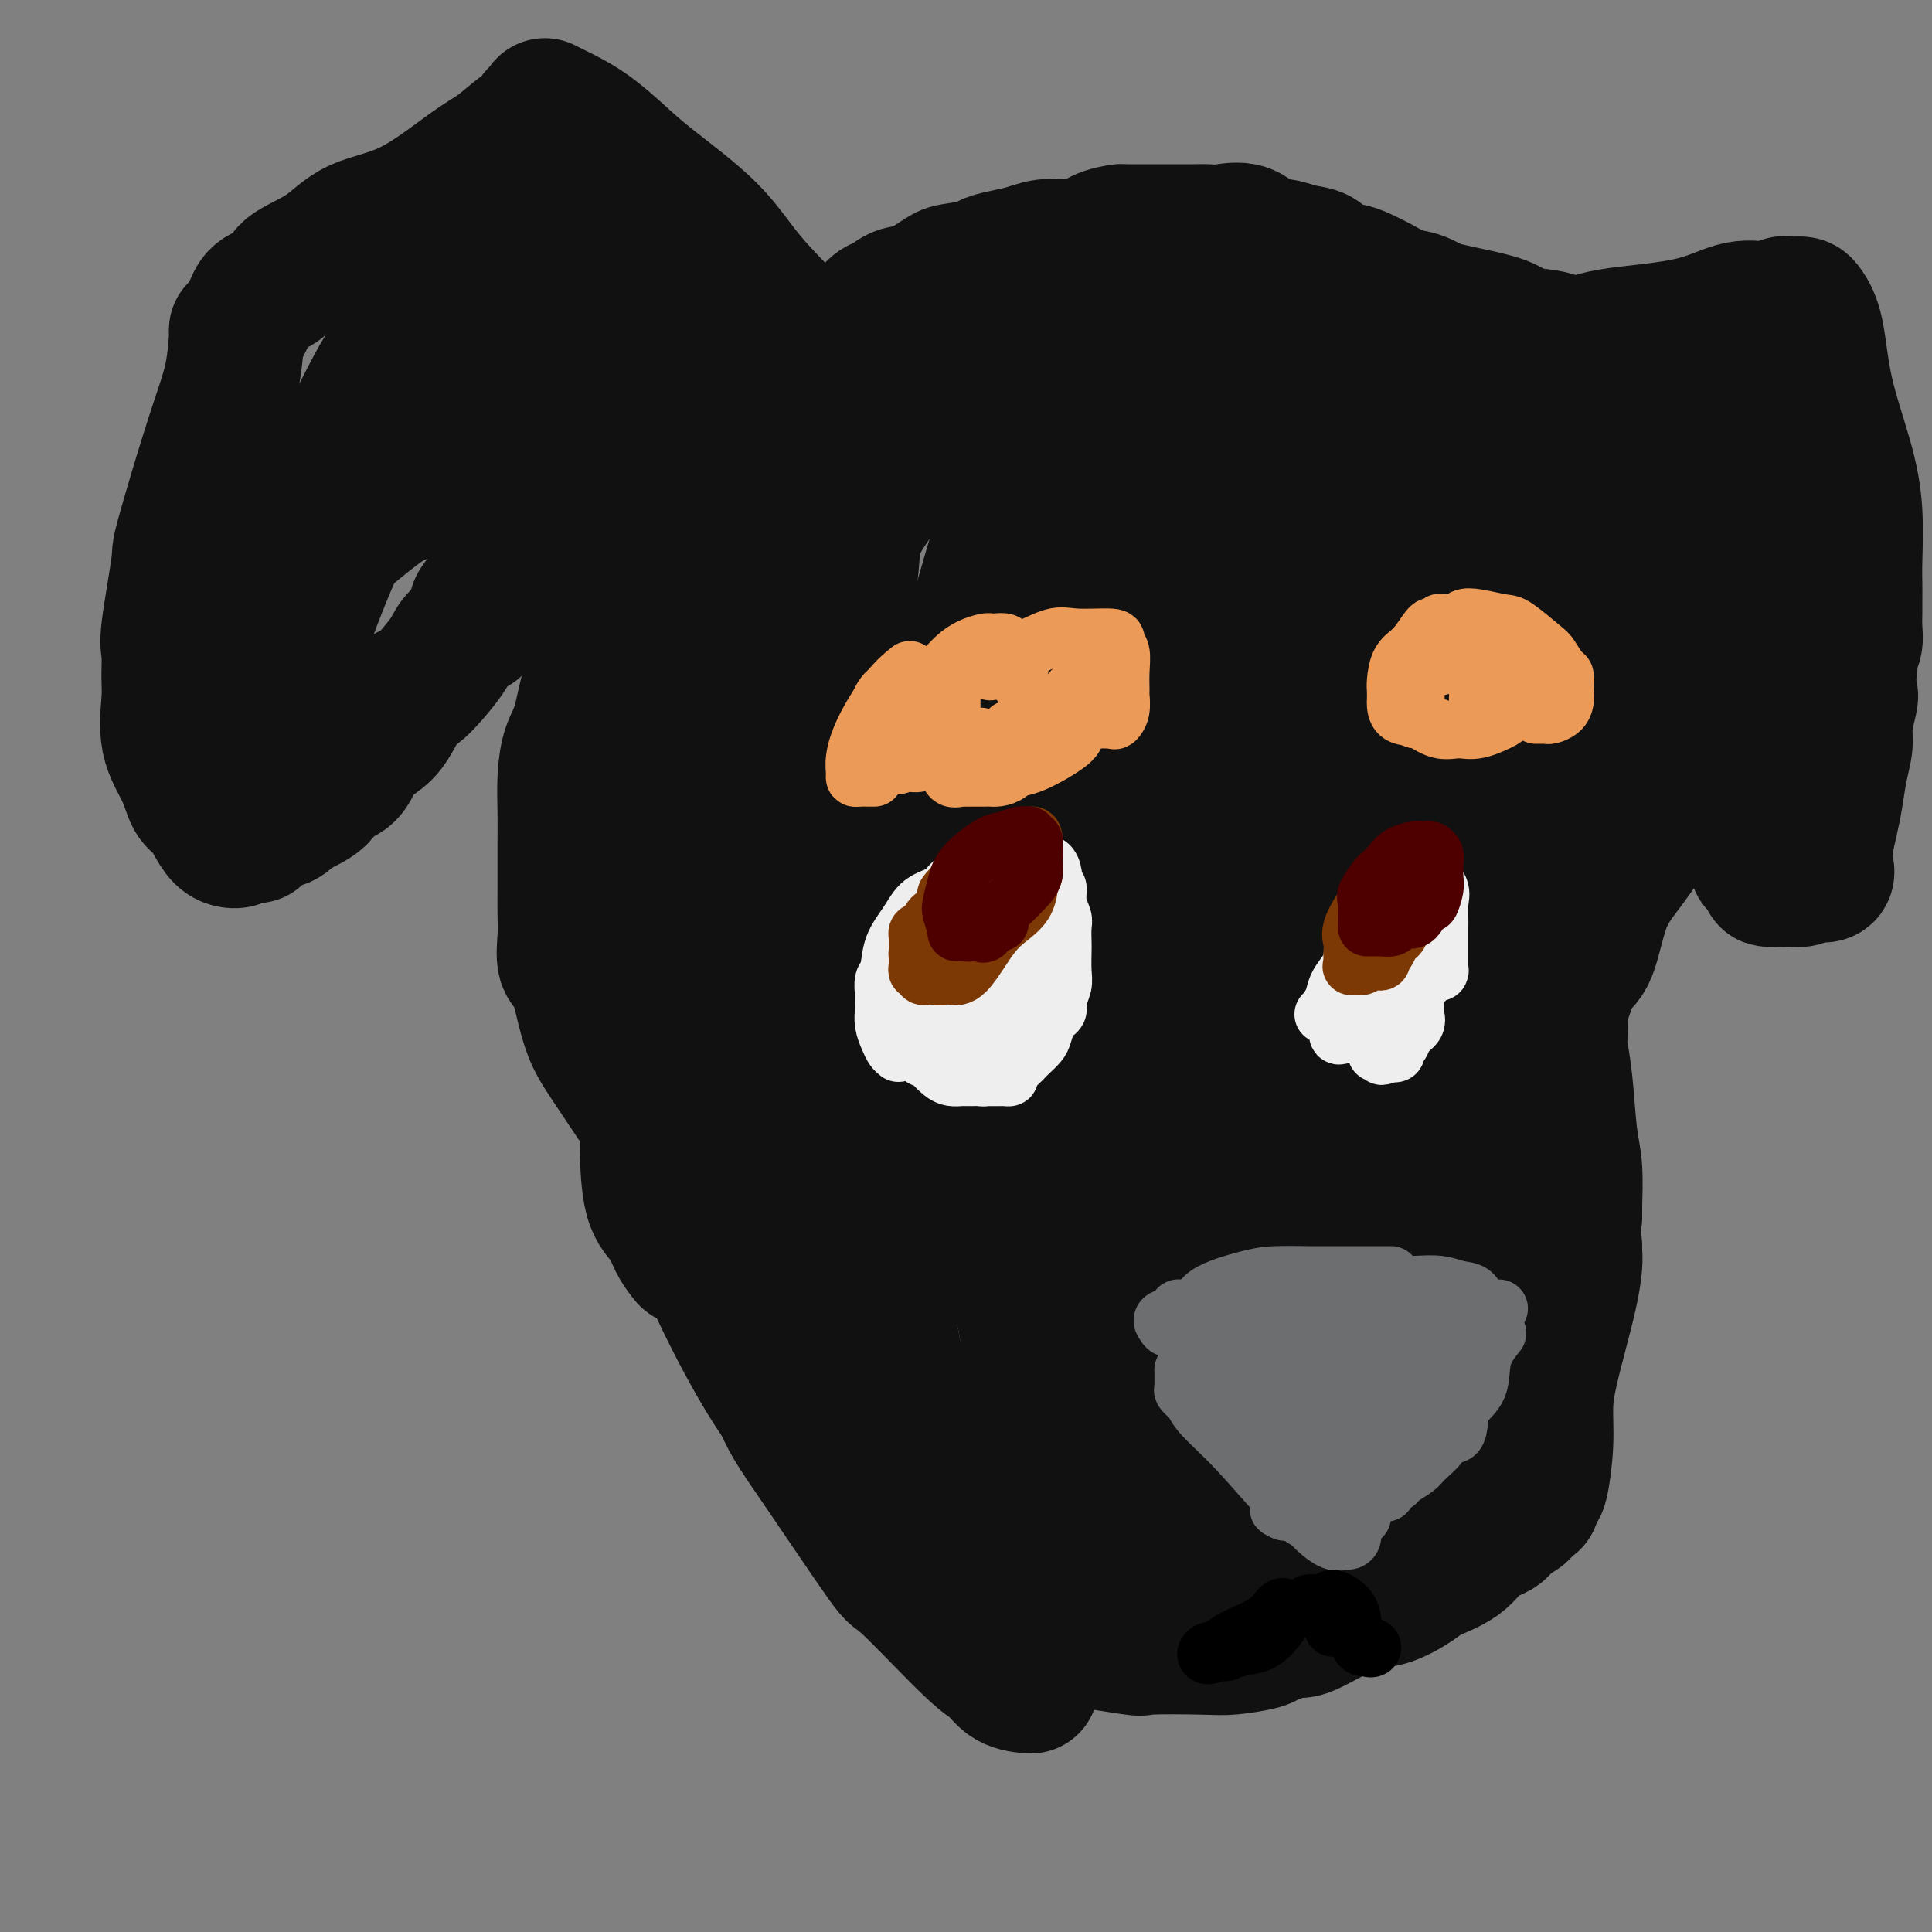 <svg viewBox='0 0 400 400' version='1.1' xmlns='http://www.w3.org/2000/svg' xmlns:xlink='http://www.w3.org/1999/xlink'><rect x="0" y="0" width="400" height="400" fill="#808080" stroke="none"/><g fill='none' stroke='#111111' stroke-width='28' stroke-linecap='round' stroke-linejoin='round'><path d='M150,125c0.083,-0.678 0.166,-1.355 -1,1c-1.166,2.355 -3.580,7.743 -5,13c-1.420,5.257 -1.844,10.385 -2,16c-0.156,5.615 -0.042,11.719 0,18c0.042,6.281 0.011,12.740 0,19c-0.011,6.260 -0.004,12.320 0,17c0.004,4.680 0.004,7.980 0,9c-0.004,1.020 -0.011,-0.238 0,-1c0.011,-0.762 0.042,-1.026 0,-13c-0.042,-11.974 -0.155,-35.658 -1,-50c-0.845,-14.342 -2.422,-19.343 -3,-24c-0.578,-4.657 -0.155,-8.972 0,-11c0.155,-2.028 0.044,-1.769 0,-2c-0.044,-0.231 -0.022,-0.951 0,-1c0.022,-0.049 0.044,0.575 0,1c-0.044,0.425 -0.155,0.652 0,3c0.155,2.348 0.577,6.817 0,16c-0.577,9.183 -2.153,23.079 -3,34c-0.847,10.921 -0.963,18.868 -1,27c-0.037,8.132 0.006,16.451 0,23c-0.006,6.549 -0.062,11.330 0,16c0.062,4.670 0.244,9.231 1,12c0.756,2.769 2.088,3.745 3,5c0.912,1.255 1.403,2.787 2,4c0.597,1.213 1.298,2.106 2,3'/><path d='M142,260c1.051,1.534 0.179,-0.630 0,-2c-0.179,-1.370 0.337,-1.946 0,-4c-0.337,-2.054 -1.525,-5.587 -2,-7c-0.475,-1.413 -0.238,-0.707 0,0'/><path d='M127,205c-0.039,0.173 -0.077,0.347 0,1c0.077,0.653 0.271,1.786 0,3c-0.271,1.214 -1.007,2.509 1,8c2.007,5.491 6.757,15.176 10,23c3.243,7.824 4.981,13.785 8,21c3.019,7.215 7.320,15.685 11,22c3.680,6.315 6.737,10.477 10,14c3.263,3.523 6.730,6.408 9,8c2.270,1.592 3.342,1.890 4,2c0.658,0.110 0.902,0.031 1,0c0.098,-0.031 0.049,-0.016 0,0'/><path d='M162,282c-0.851,-0.448 -1.703,-0.896 -2,-1c-0.297,-0.104 -0.040,0.136 0,0c0.040,-0.136 -0.137,-0.647 0,1c0.137,1.647 0.589,5.454 2,9c1.411,3.546 3.781,6.832 8,13c4.219,6.168 10.287,15.218 13,19c2.713,3.782 2.073,2.295 5,5c2.927,2.705 9.422,9.600 13,13c3.578,3.400 4.237,3.303 5,4c0.763,0.697 1.628,2.188 3,3c1.372,0.812 3.249,0.946 4,1c0.751,0.054 0.375,0.027 0,0'/><path d='M211,342c-0.755,-0.733 -1.510,-1.466 -2,-2c-0.490,-0.534 -0.714,-0.867 0,-1c0.714,-0.133 2.367,-0.064 3,0c0.633,0.064 0.245,0.122 1,0c0.755,-0.122 2.653,-0.424 7,0c4.347,0.424 11.144,1.575 14,2c2.856,0.425 1.772,0.125 4,0c2.228,-0.125 7.769,-0.075 11,0c3.231,0.075 4.150,0.174 6,0c1.850,-0.174 4.629,-0.621 6,-1c1.371,-0.379 1.334,-0.690 2,-1c0.666,-0.310 2.034,-0.619 3,-1c0.966,-0.381 1.529,-0.833 2,-1c0.471,-0.167 0.849,-0.048 1,0c0.151,0.048 0.076,0.024 0,0'/><path d='M264,337c0.102,0.040 0.205,0.080 1,0c0.795,-0.080 2.283,-0.280 3,0c0.717,0.280 0.664,1.040 3,0c2.336,-1.040 7.062,-3.880 10,-5c2.938,-1.120 4.087,-0.520 6,-1c1.913,-0.480 4.589,-2.040 6,-3c1.411,-0.960 1.555,-1.321 3,-2c1.445,-0.679 4.189,-1.677 6,-3c1.811,-1.323 2.690,-2.970 4,-4c1.310,-1.030 3.052,-1.443 4,-2c0.948,-0.557 1.102,-1.260 2,-2c0.898,-0.740 2.540,-1.518 3,-2c0.460,-0.482 -0.261,-0.668 0,-1c0.261,-0.332 1.503,-0.809 2,-1c0.497,-0.191 0.248,-0.095 0,0'/><path d='M317,310c-0.091,-0.825 -0.183,-1.650 0,-2c0.183,-0.350 0.640,-0.226 1,0c0.360,0.226 0.624,0.552 1,-1c0.376,-1.552 0.864,-4.983 1,-8c0.136,-3.017 -0.079,-5.619 0,-8c0.079,-2.381 0.452,-4.539 1,-7c0.548,-2.461 1.271,-5.223 2,-8c0.729,-2.777 1.463,-5.567 2,-8c0.537,-2.433 0.876,-4.508 1,-6c0.124,-1.492 0.033,-2.402 0,-3c-0.033,-0.598 -0.010,-0.885 0,-1c0.010,-0.115 0.005,-0.057 0,0'/><path d='M326,252c-0.002,-0.685 -0.004,-1.370 0,-2c0.004,-0.630 0.012,-1.205 0,-1c-0.012,0.205 -0.046,1.191 0,0c0.046,-1.191 0.170,-4.559 0,-7c-0.170,-2.441 -0.634,-3.954 -1,-7c-0.366,-3.046 -0.634,-7.626 -1,-11c-0.366,-3.374 -0.830,-5.544 -1,-7c-0.170,-1.456 -0.046,-2.200 0,-3c0.046,-0.800 0.013,-1.657 0,-2c-0.013,-0.343 -0.007,-0.171 0,0'/><path d='M323,207c0.271,0.090 0.542,0.180 1,-1c0.458,-1.180 1.104,-3.631 2,-5c0.896,-1.369 2.041,-1.656 3,-4c0.959,-2.344 1.731,-6.745 3,-10c1.269,-3.255 3.033,-5.363 5,-8c1.967,-2.637 4.135,-5.803 5,-8c0.865,-2.197 0.428,-3.424 1,-5c0.572,-1.576 2.154,-3.501 3,-5c0.846,-1.499 0.956,-2.571 1,-3c0.044,-0.429 0.022,-0.214 0,0'/><path d='M351,151c-0.000,-0.327 -0.000,-0.654 0,-1c0.000,-0.346 0.000,-0.711 0,-1c-0.000,-0.289 -0.000,-0.503 0,-1c0.000,-0.497 0.000,-1.277 0,-3c-0.000,-1.723 -0.001,-4.390 0,-7c0.001,-2.610 0.003,-5.162 0,-8c-0.003,-2.838 -0.013,-5.960 0,-9c0.013,-3.040 0.047,-5.997 0,-9c-0.047,-3.003 -0.175,-6.052 -1,-8c-0.825,-1.948 -2.348,-2.796 -3,-4c-0.652,-1.204 -0.434,-2.765 -1,-5c-0.566,-2.235 -1.914,-5.146 -3,-7c-1.086,-1.854 -1.908,-2.653 -3,-4c-1.092,-1.347 -2.455,-3.242 -3,-4c-0.545,-0.758 -0.273,-0.379 0,0'/><path d='M335,78c0.088,-0.450 0.175,-0.901 0,-1c-0.175,-0.099 -0.613,0.152 -1,0c-0.387,-0.152 -0.723,-0.708 -1,-1c-0.277,-0.292 -0.495,-0.319 -2,-1c-1.505,-0.681 -4.296,-2.017 -6,-3c-1.704,-0.983 -2.321,-1.612 -4,-2c-1.679,-0.388 -4.420,-0.535 -6,-1c-1.580,-0.465 -2.001,-1.249 -4,-2c-1.999,-0.751 -5.578,-1.469 -8,-2c-2.422,-0.531 -3.686,-0.874 -5,-1c-1.314,-0.126 -2.677,-0.033 -5,0c-2.323,0.033 -5.608,0.007 -9,0c-3.392,-0.007 -6.893,0.006 -10,0c-3.107,-0.006 -5.821,-0.029 -12,1c-6.179,1.029 -15.822,3.112 -22,4c-6.178,0.888 -8.892,0.581 -13,1c-4.108,0.419 -9.609,1.562 -13,2c-3.391,0.438 -4.672,0.169 -6,0c-1.328,-0.169 -2.704,-0.238 -4,0c-1.296,0.238 -2.513,0.782 -3,1c-0.487,0.218 -0.243,0.109 0,0'/><path d='M191,79c0.052,0.083 0.103,0.167 -2,1c-2.103,0.833 -6.361,2.417 -10,4c-3.639,1.583 -6.659,3.166 -10,6c-3.341,2.834 -7.003,6.919 -10,10c-2.997,3.081 -5.329,5.158 -8,8c-2.671,2.842 -5.681,6.449 -8,10c-2.319,3.551 -3.946,7.045 -5,9c-1.054,1.955 -1.535,2.370 -2,3c-0.465,0.630 -0.913,1.475 -1,2c-0.087,0.525 0.188,0.731 0,1c-0.188,0.269 -0.837,0.603 -1,1c-0.163,0.397 0.162,0.858 0,1c-0.162,0.142 -0.809,-0.034 -1,0c-0.191,0.034 0.075,0.279 0,0c-0.075,-0.279 -0.492,-1.080 0,-2c0.492,-0.920 1.891,-1.959 5,-6c3.109,-4.041 7.927,-11.086 10,-14c2.073,-2.914 1.401,-1.699 3,-4c1.599,-2.301 5.469,-8.120 9,-12c3.531,-3.880 6.723,-5.823 10,-8c3.277,-2.177 6.638,-4.589 10,-7'/><path d='M180,82c5.200,-3.938 8.200,-6.282 12,-9c3.800,-2.718 8.399,-5.810 12,-8c3.601,-2.190 6.204,-3.477 9,-4c2.796,-0.523 5.786,-0.283 9,-1c3.214,-0.717 6.653,-2.390 8,-3c1.347,-0.610 0.600,-0.157 3,0c2.400,0.157 7.945,0.018 11,0c3.055,-0.018 3.621,0.086 5,0c1.379,-0.086 3.571,-0.363 6,0c2.429,0.363 5.094,1.365 7,2c1.906,0.635 3.052,0.902 4,1c0.948,0.098 1.700,0.028 2,0c0.300,-0.028 0.150,-0.014 0,0'/><path d='M274,64c0.272,0.126 0.543,0.251 1,0c0.457,-0.251 1.099,-0.879 2,0c0.901,0.879 2.061,3.267 4,5c1.939,1.733 4.656,2.813 7,4c2.344,1.187 4.313,2.480 7,5c2.687,2.520 6.091,6.267 9,8c2.909,1.733 5.322,1.453 7,3c1.678,1.547 2.621,4.921 4,7c1.379,2.079 3.192,2.862 4,4c0.808,1.138 0.609,2.629 1,4c0.391,1.371 1.373,2.620 2,4c0.627,1.380 0.900,2.891 1,5c0.100,2.109 0.027,4.818 0,7c-0.027,2.182 -0.006,3.838 0,5c0.006,1.162 -0.001,1.829 0,3c0.001,1.171 0.012,2.845 0,4c-0.012,1.155 -0.045,1.789 0,3c0.045,1.211 0.170,2.997 0,5c-0.170,2.003 -0.634,4.222 -1,6c-0.366,1.778 -0.634,3.116 -1,4c-0.366,0.884 -0.829,1.315 -1,2c-0.171,0.685 -0.049,1.624 0,2c0.049,0.376 0.024,0.188 0,0'/><path d='M320,154c0.011,0.205 0.021,0.409 0,1c-0.021,0.591 -0.074,1.568 0,2c0.074,0.432 0.275,0.317 0,3c-0.275,2.683 -1.027,8.162 -2,13c-0.973,4.838 -2.166,9.035 -3,13c-0.834,3.965 -1.309,7.700 -2,11c-0.691,3.300 -1.598,6.166 -2,8c-0.402,1.834 -0.297,2.636 -1,4c-0.703,1.364 -2.213,3.292 -3,5c-0.787,1.708 -0.851,3.198 -1,5c-0.149,1.802 -0.383,3.915 -1,6c-0.617,2.085 -1.615,4.140 -2,6c-0.385,1.860 -0.156,3.525 0,5c0.156,1.475 0.238,2.760 0,4c-0.238,1.240 -0.796,2.434 -1,4c-0.204,1.566 -0.055,3.505 0,5c0.055,1.495 0.015,2.548 0,4c-0.015,1.452 -0.004,3.303 0,5c0.004,1.697 0.001,3.238 0,4c-0.001,0.762 -0.000,0.744 0,1c0.000,0.256 0.000,0.788 0,1c-0.000,0.212 -0.000,0.106 0,0'/><path d='M302,265c0.423,0.003 0.845,0.005 1,0c0.155,-0.005 0.042,-0.018 0,1c-0.042,1.018 -0.011,3.066 0,5c0.011,1.934 0.004,3.754 0,6c-0.004,2.246 -0.005,4.919 0,7c0.005,2.081 0.016,3.572 0,5c-0.016,1.428 -0.059,2.795 0,4c0.059,1.205 0.219,2.247 0,3c-0.219,0.753 -0.818,1.215 -1,2c-0.182,0.785 0.053,1.891 0,3c-0.053,1.109 -0.394,2.219 -1,3c-0.606,0.781 -1.476,1.231 -2,2c-0.524,0.769 -0.701,1.855 -1,3c-0.299,1.145 -0.720,2.348 -1,3c-0.280,0.652 -0.419,0.752 -1,1c-0.581,0.248 -1.604,0.645 -2,1c-0.396,0.355 -0.164,0.670 -1,1c-0.836,0.330 -2.741,0.676 -4,1c-1.259,0.324 -1.873,0.626 -3,1c-1.127,0.374 -2.768,0.820 -6,2c-3.232,1.180 -8.055,3.094 -11,4c-2.945,0.906 -4.013,0.802 -5,1c-0.987,0.198 -1.895,0.697 -3,1c-1.105,0.303 -2.409,0.411 -3,1c-0.591,0.589 -0.471,1.661 -1,2c-0.529,0.339 -1.709,-0.053 -3,0c-1.291,0.053 -2.694,0.553 -4,1c-1.306,0.447 -2.516,0.842 -3,1c-0.484,0.158 -0.242,0.079 0,0'/><path d='M229,332c-0.326,0.000 -0.652,0.001 -1,0c-0.348,-0.001 -0.718,-0.002 -1,0c-0.282,0.002 -0.475,0.007 -1,0c-0.525,-0.007 -1.383,-0.026 -2,0c-0.617,0.026 -0.993,0.096 -2,0c-1.007,-0.096 -2.644,-0.357 -4,-1c-1.356,-0.643 -2.432,-1.668 -3,-2c-0.568,-0.332 -0.630,0.030 -1,0c-0.370,-0.030 -1.049,-0.453 -2,-1c-0.951,-0.547 -2.172,-1.218 -3,-2c-0.828,-0.782 -1.261,-1.674 -2,-3c-0.739,-1.326 -1.784,-3.084 -3,-5c-1.216,-1.916 -2.604,-3.988 -4,-6c-1.396,-2.012 -2.799,-3.962 -4,-6c-1.201,-2.038 -2.198,-4.164 -3,-6c-0.802,-1.836 -1.409,-3.382 -2,-5c-0.591,-1.618 -1.166,-3.308 -2,-5c-0.834,-1.692 -1.927,-3.385 -3,-5c-1.073,-1.615 -2.125,-3.153 -3,-5c-0.875,-1.847 -1.571,-4.002 -2,-6c-0.429,-1.998 -0.589,-3.837 -1,-5c-0.411,-1.163 -1.072,-1.649 -2,-3c-0.928,-1.351 -2.121,-3.567 -3,-5c-0.879,-1.433 -1.443,-2.084 -2,-4c-0.557,-1.916 -1.108,-5.096 -2,-7c-0.892,-1.904 -2.126,-2.531 -3,-4c-0.874,-1.469 -1.389,-3.780 -2,-6c-0.611,-2.220 -1.317,-4.349 -2,-6c-0.683,-1.651 -1.341,-2.826 -2,-4'/><path d='M162,230c-3.608,-8.578 -2.130,-5.023 -2,-6c0.130,-0.977 -1.090,-6.488 -2,-10c-0.910,-3.512 -1.512,-5.027 -2,-7c-0.488,-1.973 -0.863,-4.404 -1,-6c-0.137,-1.596 -0.037,-2.358 0,-4c0.037,-1.642 0.013,-4.166 0,-6c-0.013,-1.834 -0.013,-2.980 0,-4c0.013,-1.020 0.039,-1.914 0,-4c-0.039,-2.086 -0.143,-5.363 0,-8c0.143,-2.637 0.531,-4.635 1,-7c0.469,-2.365 1.017,-5.098 2,-8c0.983,-2.902 2.400,-5.972 4,-11c1.600,-5.028 3.384,-12.012 5,-17c1.616,-4.988 3.066,-7.979 4,-11c0.934,-3.021 1.352,-6.072 2,-8c0.648,-1.928 1.526,-2.733 2,-4c0.474,-1.267 0.546,-2.997 1,-4c0.454,-1.003 1.292,-1.281 2,-2c0.708,-0.719 1.288,-1.881 2,-3c0.712,-1.119 1.557,-2.197 2,-3c0.443,-0.803 0.485,-1.332 1,-2c0.515,-0.668 1.505,-1.474 2,-2c0.495,-0.526 0.496,-0.772 1,-1c0.504,-0.228 1.510,-0.439 2,-1c0.490,-0.561 0.464,-1.474 1,-2c0.536,-0.526 1.635,-0.666 2,-1c0.365,-0.334 -0.005,-0.863 1,-1c1.005,-0.137 3.386,0.117 5,0c1.614,-0.117 2.461,-0.605 4,-1c1.539,-0.395 3.769,-0.698 6,-1'/><path d='M207,85c3.382,-0.464 3.836,-0.124 5,0c1.164,0.124 3.037,0.034 5,0c1.963,-0.034 4.016,-0.010 6,0c1.984,0.010 3.900,0.007 7,0c3.100,-0.007 7.384,-0.016 10,0c2.616,0.016 3.564,0.058 5,0c1.436,-0.058 3.361,-0.214 5,0c1.639,0.214 2.993,0.800 5,1c2.007,0.200 4.668,0.016 7,0c2.332,-0.016 4.334,0.136 6,1c1.666,0.864 2.996,2.440 5,3c2.004,0.560 4.684,0.105 7,1c2.316,0.895 4.270,3.139 6,4c1.730,0.861 3.236,0.337 5,1c1.764,0.663 3.784,2.513 6,4c2.216,1.487 4.627,2.613 6,4c1.373,1.387 1.709,3.037 3,4c1.291,0.963 3.538,1.239 5,2c1.462,0.761 2.137,2.007 3,3c0.863,0.993 1.912,1.732 3,3c1.088,1.268 2.215,3.064 3,4c0.785,0.936 1.228,1.012 2,2c0.772,0.988 1.874,2.889 3,4c1.126,1.111 2.276,1.434 3,2c0.724,0.566 1.021,1.376 1,2c-0.021,0.624 -0.359,1.062 0,2c0.359,0.938 1.416,2.375 2,3c0.584,0.625 0.696,0.437 1,1c0.304,0.563 0.801,1.875 1,3c0.199,1.125 0.099,2.062 0,3'/><path d='M333,142c0.774,2.131 0.208,0.458 0,1c-0.208,0.542 -0.059,3.298 0,5c0.059,1.702 0.029,2.348 0,3c-0.029,0.652 -0.057,1.308 0,2c0.057,0.692 0.199,1.418 0,2c-0.199,0.582 -0.740,1.019 -1,2c-0.260,0.981 -0.240,2.505 -1,5c-0.760,2.495 -2.298,5.959 -4,9c-1.702,3.041 -3.566,5.659 -5,8c-1.434,2.341 -2.438,4.406 -4,7c-1.562,2.594 -3.680,5.716 -5,8c-1.320,2.284 -1.840,3.729 -3,5c-1.160,1.271 -2.959,2.370 -4,4c-1.041,1.630 -1.325,3.793 -2,6c-0.675,2.207 -1.742,4.457 -3,7c-1.258,2.543 -2.709,5.379 -4,8c-1.291,2.621 -2.423,5.026 -3,7c-0.577,1.974 -0.599,3.517 -1,5c-0.401,1.483 -1.179,2.906 -2,4c-0.821,1.094 -1.684,1.860 -2,3c-0.316,1.140 -0.085,2.656 0,4c0.085,1.344 0.023,2.516 0,4c-0.023,1.484 -0.006,3.280 0,5c0.006,1.720 0.002,3.365 0,5c-0.002,1.635 -0.000,3.261 0,5c0.000,1.739 -0.001,3.589 0,5c0.001,1.411 0.003,2.381 0,3c-0.003,0.619 -0.011,0.888 0,2c0.011,1.112 0.041,3.069 0,4c-0.041,0.931 -0.155,0.838 0,1c0.155,0.162 0.577,0.581 1,1'/><path d='M290,282c0.144,6.258 0.003,2.402 0,1c-0.003,-1.402 0.131,-0.350 0,1c-0.131,1.350 -0.527,2.998 -1,4c-0.473,1.002 -1.025,1.357 -2,2c-0.975,0.643 -2.375,1.575 -3,2c-0.625,0.425 -0.474,0.342 -1,1c-0.526,0.658 -1.729,2.058 -3,3c-1.271,0.942 -2.611,1.427 -4,2c-1.389,0.573 -2.826,1.236 -4,2c-1.174,0.764 -2.086,1.630 -4,3c-1.914,1.370 -4.830,3.246 -7,4c-2.170,0.754 -3.595,0.388 -5,1c-1.405,0.612 -2.789,2.201 -4,3c-1.211,0.799 -2.249,0.806 -3,1c-0.751,0.194 -1.216,0.574 -2,1c-0.784,0.426 -1.888,0.899 -3,1c-1.112,0.101 -2.234,-0.170 -3,0c-0.766,0.170 -1.178,0.779 -2,1c-0.822,0.221 -2.054,0.052 -3,0c-0.946,-0.052 -1.606,0.011 -2,0c-0.394,-0.011 -0.521,-0.097 -1,0c-0.479,0.097 -1.311,0.376 -2,0c-0.689,-0.376 -1.237,-1.409 -2,-3c-0.763,-1.591 -1.742,-3.742 -3,-6c-1.258,-2.258 -2.794,-4.623 -4,-7c-1.206,-2.377 -2.083,-4.767 -3,-7c-0.917,-2.233 -1.875,-4.310 -3,-7c-1.125,-2.690 -2.418,-5.993 -3,-8c-0.582,-2.007 -0.452,-2.716 -1,-5c-0.548,-2.284 -1.774,-6.142 -3,-10'/><path d='M209,262c-2.921,-8.346 -3.725,-10.711 -4,-13c-0.275,-2.289 -0.021,-4.501 -1,-9c-0.979,-4.499 -3.190,-11.284 -4,-17c-0.810,-5.716 -0.217,-10.362 0,-14c0.217,-3.638 0.060,-6.267 0,-10c-0.060,-3.733 -0.023,-8.571 0,-12c0.023,-3.429 0.034,-5.449 0,-8c-0.034,-2.551 -0.112,-5.635 0,-9c0.112,-3.365 0.412,-7.013 1,-9c0.588,-1.987 1.462,-2.312 2,-4c0.538,-1.688 0.739,-4.737 1,-7c0.261,-2.263 0.583,-3.738 1,-5c0.417,-1.262 0.930,-2.312 2,-4c1.070,-1.688 2.698,-4.016 4,-6c1.302,-1.984 2.277,-3.626 3,-5c0.723,-1.374 1.194,-2.479 2,-4c0.806,-1.521 1.949,-3.456 3,-5c1.051,-1.544 2.011,-2.697 3,-4c0.989,-1.303 2.007,-2.758 3,-4c0.993,-1.242 1.962,-2.273 3,-3c1.038,-0.727 2.144,-1.151 3,-2c0.856,-0.849 1.461,-2.123 3,-3c1.539,-0.877 4.013,-1.356 5,-2c0.987,-0.644 0.487,-1.452 3,-2c2.513,-0.548 8.039,-0.836 11,-1c2.961,-0.164 3.356,-0.205 5,0c1.644,0.205 4.537,0.654 7,1c2.463,0.346 4.495,0.588 6,1c1.505,0.412 2.482,0.996 4,2c1.518,1.004 3.577,2.430 5,4c1.423,1.570 2.212,3.285 3,5'/><path d='M283,113c2.431,2.969 2.508,4.890 3,7c0.492,2.110 1.400,4.409 2,8c0.600,3.591 0.893,8.473 1,13c0.107,4.527 0.027,8.699 0,14c-0.027,5.301 -0.001,11.729 0,16c0.001,4.271 -0.023,6.383 0,8c0.023,1.617 0.092,2.737 0,5c-0.092,2.263 -0.346,5.668 -1,10c-0.654,4.332 -1.709,9.590 -3,14c-1.291,4.410 -2.819,7.970 -4,12c-1.181,4.030 -2.016,8.528 -3,12c-0.984,3.472 -2.116,5.916 -3,9c-0.884,3.084 -1.521,6.807 -2,10c-0.479,3.193 -0.800,5.854 -2,9c-1.200,3.146 -3.278,6.776 -5,11c-1.722,4.224 -3.088,9.043 -4,13c-0.912,3.957 -1.369,7.053 -2,9c-0.631,1.947 -1.436,2.745 -2,4c-0.564,1.255 -0.887,2.966 -1,4c-0.113,1.034 -0.014,1.391 0,2c0.014,0.609 -0.055,1.470 0,2c0.055,0.530 0.236,0.731 0,1c-0.236,0.269 -0.888,0.608 -1,1c-0.112,0.392 0.316,0.836 0,1c-0.316,0.164 -1.376,0.047 -2,0c-0.624,-0.047 -0.812,-0.023 -1,0'/><path d='M253,308c-0.457,-0.036 -0.100,-0.127 0,-1c0.100,-0.873 -0.056,-2.527 0,-5c0.056,-2.473 0.323,-5.766 0,-9c-0.323,-3.234 -1.237,-6.408 0,-11c1.237,-4.592 4.626,-10.602 7,-15c2.374,-4.398 3.734,-7.184 5,-11c1.266,-3.816 2.438,-8.661 5,-14c2.562,-5.339 6.515,-11.172 9,-15c2.485,-3.828 3.502,-5.652 5,-8c1.498,-2.348 3.476,-5.220 5,-8c1.524,-2.780 2.595,-5.466 4,-8c1.405,-2.534 3.145,-4.915 5,-8c1.855,-3.085 3.824,-6.875 5,-10c1.176,-3.125 1.560,-5.585 3,-8c1.440,-2.415 3.935,-4.785 5,-7c1.065,-2.215 0.701,-4.276 2,-7c1.299,-2.724 4.261,-6.110 6,-9c1.739,-2.890 2.256,-5.284 4,-8c1.744,-2.716 4.715,-5.756 6,-8c1.285,-2.244 0.882,-3.694 1,-5c0.118,-1.306 0.756,-2.467 1,-3c0.244,-0.533 0.095,-0.437 0,-1c-0.095,-0.563 -0.136,-1.785 0,-3c0.136,-1.215 0.450,-2.423 0,-4c-0.450,-1.577 -1.663,-3.524 -2,-5c-0.337,-1.476 0.200,-2.481 0,-4c-0.200,-1.519 -1.139,-3.554 -2,-5c-0.861,-1.446 -1.643,-2.305 -2,-3c-0.357,-0.695 -0.288,-1.226 -1,-3c-0.712,-1.774 -2.203,-4.793 -3,-7c-0.797,-2.207 -0.898,-3.604 -1,-5'/><path d='M320,90c-1.876,-5.716 -1.066,-4.004 -1,-4c0.066,0.004 -0.612,-1.698 -1,-3c-0.388,-1.302 -0.485,-2.203 -1,-3c-0.515,-0.797 -1.448,-1.492 -2,-2c-0.552,-0.508 -0.721,-0.831 -1,-1c-0.279,-0.169 -0.666,-0.185 -1,-1c-0.334,-0.815 -0.614,-2.431 -1,-3c-0.386,-0.569 -0.879,-0.093 -1,0c-0.121,0.093 0.131,-0.198 -1,-1c-1.131,-0.802 -3.646,-2.117 -5,-3c-1.354,-0.883 -1.548,-1.335 -2,-2c-0.452,-0.665 -1.162,-1.543 -2,-2c-0.838,-0.457 -1.803,-0.493 -3,-1c-1.197,-0.507 -2.626,-1.484 -4,-2c-1.374,-0.516 -2.694,-0.571 -4,-1c-1.306,-0.429 -2.599,-1.232 -4,-2c-1.401,-0.768 -2.909,-1.501 -4,-2c-1.091,-0.499 -1.766,-0.765 -3,-1c-1.234,-0.235 -3.029,-0.438 -4,-1c-0.971,-0.562 -1.118,-1.482 -2,-2c-0.882,-0.518 -2.498,-0.632 -4,-1c-1.502,-0.368 -2.892,-0.988 -4,-1c-1.108,-0.012 -1.936,0.585 -3,0c-1.064,-0.585 -2.364,-2.353 -4,-3c-1.636,-0.647 -3.608,-0.173 -5,0c-1.392,0.173 -2.205,0.046 -3,0c-0.795,-0.046 -1.574,-0.012 -3,0c-1.426,0.012 -3.499,0.003 -5,0c-1.501,-0.003 -2.429,-0.001 -4,0c-1.571,0.001 -3.786,0.000 -6,0'/><path d='M232,48c-5.251,0.692 -5.379,2.423 -7,3c-1.621,0.577 -4.735,-0.000 -7,0c-2.265,0.000 -3.682,0.578 -5,1c-1.318,0.422 -2.539,0.688 -4,1c-1.461,0.312 -3.164,0.669 -4,1c-0.836,0.331 -0.807,0.637 -2,1c-1.193,0.363 -3.608,0.785 -5,1c-1.392,0.215 -1.759,0.224 -3,1c-1.241,0.776 -3.354,2.317 -5,3c-1.646,0.683 -2.825,0.506 -4,1c-1.175,0.494 -2.345,1.659 -3,2c-0.655,0.341 -0.793,-0.142 -2,1c-1.207,1.142 -3.482,3.910 -5,5c-1.518,1.090 -2.278,0.504 -3,1c-0.722,0.496 -1.407,2.075 -2,3c-0.593,0.925 -1.094,1.195 -2,2c-0.906,0.805 -2.218,2.144 -3,3c-0.782,0.856 -1.033,1.230 -2,2c-0.967,0.770 -2.648,1.937 -4,3c-1.352,1.063 -2.375,2.024 -3,3c-0.625,0.976 -0.854,1.969 -2,3c-1.146,1.031 -3.210,2.102 -4,3c-0.790,0.898 -0.305,1.625 -1,3c-0.695,1.375 -2.570,3.400 -4,5c-1.430,1.600 -2.413,2.777 -3,4c-0.587,1.223 -0.776,2.494 -2,4c-1.224,1.506 -3.483,3.249 -5,5c-1.517,1.751 -2.293,3.510 -3,5c-0.707,1.490 -1.345,2.711 -2,4c-0.655,1.289 -1.328,2.644 -2,4'/><path d='M129,126c-3.753,5.795 -2.136,3.284 -2,3c0.136,-0.284 -1.209,1.659 -2,3c-0.791,1.341 -1.027,2.079 -1,3c0.027,0.921 0.319,2.025 0,3c-0.319,0.975 -1.248,1.820 -2,4c-0.752,2.180 -1.326,5.695 -2,8c-0.674,2.305 -1.449,3.399 -2,5c-0.551,1.601 -0.880,3.708 -1,6c-0.120,2.292 -0.032,4.769 0,7c0.032,2.231 0.009,4.216 0,6c-0.009,1.784 -0.004,3.367 0,5c0.004,1.633 0.007,3.315 0,5c-0.007,1.685 -0.024,3.373 0,5c0.024,1.627 0.089,3.193 0,5c-0.089,1.807 -0.331,3.853 0,5c0.331,1.147 1.235,1.393 2,3c0.765,1.607 1.390,4.574 2,7c0.610,2.426 1.204,4.310 2,6c0.796,1.690 1.794,3.186 3,5c1.206,1.814 2.620,3.945 4,6c1.380,2.055 2.728,4.033 4,6c1.272,1.967 2.469,3.923 4,6c1.531,2.077 3.395,4.275 5,6c1.605,1.725 2.951,2.977 5,5c2.049,2.023 4.800,4.817 7,7c2.200,2.183 3.849,3.753 5,5c1.151,1.247 1.803,2.169 5,5c3.197,2.831 8.938,7.570 12,10c3.062,2.430 3.446,2.551 4,3c0.554,0.449 1.277,1.224 2,2'/><path d='M183,281c7.127,6.863 2.443,2.520 1,1c-1.443,-1.520 0.354,-0.216 1,0c0.646,0.216 0.140,-0.654 0,-1c-0.140,-0.346 0.087,-0.167 0,-1c-0.087,-0.833 -0.488,-2.677 -1,-5c-0.512,-2.323 -1.135,-5.125 -2,-8c-0.865,-2.875 -1.973,-5.821 -3,-10c-1.027,-4.179 -1.974,-9.589 -3,-15c-1.026,-5.411 -2.131,-10.821 -3,-16c-0.869,-5.179 -1.500,-10.126 -2,-14c-0.500,-3.874 -0.868,-6.676 -1,-11c-0.132,-4.324 -0.029,-10.170 0,-14c0.029,-3.830 -0.017,-5.645 0,-9c0.017,-3.355 0.097,-8.250 0,-13c-0.097,-4.750 -0.373,-9.355 0,-13c0.373,-3.645 1.393,-6.328 2,-9c0.607,-2.672 0.799,-5.332 1,-8c0.201,-2.668 0.409,-5.346 1,-8c0.591,-2.654 1.564,-5.286 2,-8c0.436,-2.714 0.333,-5.511 1,-8c0.667,-2.489 2.103,-4.670 3,-6c0.897,-1.330 1.256,-1.809 2,-3c0.744,-1.191 1.872,-3.096 3,-5'/><path d='M185,97c1.787,-2.472 2.256,-1.651 3,-2c0.744,-0.349 1.765,-1.866 3,-3c1.235,-1.134 2.685,-1.884 4,-3c1.315,-1.116 2.496,-2.598 4,-3c1.504,-0.402 3.331,0.277 5,0c1.669,-0.277 3.180,-1.509 4,-2c0.820,-0.491 0.950,-0.240 1,1c0.050,1.240 0.019,3.469 0,9c-0.019,5.531 -0.028,14.366 0,20c0.028,5.634 0.093,8.069 0,11c-0.093,2.931 -0.344,6.360 -1,9c-0.656,2.640 -1.715,4.491 -3,7c-1.285,2.509 -2.794,5.677 -4,9c-1.206,3.323 -2.108,6.802 -3,11c-0.892,4.198 -1.772,9.117 -3,13c-1.228,3.883 -2.802,6.731 -4,11c-1.198,4.269 -2.020,9.959 -3,14c-0.980,4.041 -2.119,6.433 -3,9c-0.881,2.567 -1.504,5.310 -2,8c-0.496,2.690 -0.865,5.326 -1,8c-0.135,2.674 -0.036,5.386 0,8c0.036,2.614 0.010,5.131 0,7c-0.010,1.869 -0.003,3.092 0,5c0.003,1.908 0.001,4.501 0,7c-0.001,2.499 -0.000,4.904 0,6c0.000,1.096 0.000,0.885 0,1c-0.000,0.115 -0.000,0.558 0,1'/><path d='M182,259c-0.306,7.162 -0.573,3.567 0,-1c0.573,-4.567 1.984,-10.104 3,-16c1.016,-5.896 1.637,-12.149 2,-19c0.363,-6.851 0.469,-14.299 1,-20c0.531,-5.701 1.488,-9.654 2,-14c0.512,-4.346 0.580,-9.086 1,-13c0.420,-3.914 1.194,-7.002 2,-10c0.806,-2.998 1.646,-5.905 2,-9c0.354,-3.095 0.223,-6.377 1,-10c0.777,-3.623 2.461,-7.586 4,-12c1.539,-4.414 2.934,-9.280 4,-13c1.066,-3.720 1.802,-6.293 3,-10c1.198,-3.707 2.857,-8.549 4,-11c1.143,-2.451 1.770,-2.513 2,-3c0.230,-0.487 0.061,-1.399 0,-2c-0.061,-0.601 -0.015,-0.890 0,-1c0.015,-0.110 -0.000,-0.040 0,0c0.000,0.040 0.015,0.052 0,1c-0.015,0.948 -0.062,2.834 0,9c0.062,6.166 0.232,16.613 0,24c-0.232,7.387 -0.865,11.714 0,20c0.865,8.286 3.229,20.530 5,30c1.771,9.470 2.949,16.167 4,24c1.051,7.833 1.975,16.801 3,24c1.025,7.199 2.150,12.628 3,17c0.850,4.372 1.425,7.686 2,11'/><path d='M230,255c2.836,17.276 1.424,7.466 1,5c-0.424,-2.466 0.138,2.411 1,6c0.862,3.589 2.025,5.891 3,8c0.975,2.109 1.763,4.026 3,7c1.237,2.974 2.924,7.007 4,9c1.076,1.993 1.542,1.948 2,3c0.458,1.052 0.909,3.203 1,4c0.091,0.797 -0.176,0.241 0,0c0.176,-0.241 0.797,-0.167 1,0c0.203,0.167 -0.010,0.428 0,0c0.010,-0.428 0.244,-1.543 0,-4c-0.244,-2.457 -0.967,-6.254 -2,-11c-1.033,-4.746 -2.375,-10.439 -4,-16c-1.625,-5.561 -3.531,-10.990 -5,-17c-1.469,-6.010 -2.501,-12.601 -3,-18c-0.499,-5.399 -0.467,-9.608 -1,-14c-0.533,-4.392 -1.633,-8.969 -2,-13c-0.367,-4.031 -0.002,-7.515 0,-11c0.002,-3.485 -0.358,-6.971 0,-11c0.358,-4.029 1.434,-8.601 2,-13c0.566,-4.399 0.622,-8.624 1,-12c0.378,-3.376 1.079,-5.902 2,-9c0.921,-3.098 2.061,-6.769 3,-9c0.939,-2.231 1.676,-3.024 3,-5c1.324,-1.976 3.235,-5.136 4,-7c0.765,-1.864 0.382,-2.432 0,-3'/><path d='M244,124c2.039,-5.572 1.137,-3.003 1,-2c-0.137,1.003 0.493,0.438 1,0c0.507,-0.438 0.892,-0.749 1,0c0.108,0.749 -0.060,2.559 1,10c1.060,7.441 3.348,20.511 5,30c1.652,9.489 2.667,15.395 4,23c1.333,7.605 2.984,16.910 4,24c1.016,7.090 1.397,11.965 2,16c0.603,4.035 1.430,7.231 2,11c0.570,3.769 0.885,8.112 1,11c0.115,2.888 0.031,4.320 0,6c-0.031,1.680 -0.010,3.609 0,5c0.010,1.391 0.010,2.243 0,3c-0.010,0.757 -0.031,1.418 0,2c0.031,0.582 0.115,1.083 0,1c-0.115,-0.083 -0.430,-0.752 0,-3c0.430,-2.248 1.605,-6.076 2,-12c0.395,-5.924 0.011,-13.943 0,-22c-0.011,-8.057 0.351,-16.151 0,-23c-0.351,-6.849 -1.414,-12.454 -2,-17c-0.586,-4.546 -0.696,-8.031 -1,-11c-0.304,-2.969 -0.801,-5.420 -1,-10c-0.199,-4.580 -0.099,-11.290 0,-18'/><path d='M264,148c-0.594,-10.975 -0.079,-10.412 0,-12c0.079,-1.588 -0.276,-5.328 0,-8c0.276,-2.672 1.184,-4.276 2,-6c0.816,-1.724 1.539,-3.569 2,-5c0.461,-1.431 0.660,-2.448 1,-3c0.340,-0.552 0.822,-0.639 1,-1c0.178,-0.361 0.051,-0.997 0,-1c-0.051,-0.003 -0.025,0.627 0,1c0.025,0.373 0.049,0.487 0,4c-0.049,3.513 -0.170,10.424 -1,18c-0.830,7.576 -2.368,15.819 -3,24c-0.632,8.181 -0.359,16.302 -1,24c-0.641,7.698 -2.195,14.974 -3,20c-0.805,5.026 -0.860,7.801 -1,11c-0.140,3.199 -0.363,6.823 -1,9c-0.637,2.177 -1.687,2.907 -2,5c-0.313,2.093 0.113,5.549 0,8c-0.113,2.451 -0.763,3.897 -1,5c-0.237,1.103 -0.061,1.862 0,3c0.061,1.138 0.006,2.653 0,3c-0.006,0.347 0.037,-0.476 0,-1c-0.037,-0.524 -0.154,-0.749 0,-3c0.154,-2.251 0.580,-6.529 0,-11c-0.580,-4.471 -2.166,-9.135 -3,-12c-0.834,-2.865 -0.917,-3.933 -1,-5'/><path d='M253,215c-0.619,-6.494 -0.166,-6.729 0,-8c0.166,-1.271 0.044,-3.577 0,-7c-0.044,-3.423 -0.012,-7.963 0,-11c0.012,-3.037 0.003,-4.570 0,-6c-0.003,-1.430 -0.001,-2.758 0,-4c0.001,-1.242 -0.001,-2.400 0,-5c0.001,-2.600 0.005,-6.642 0,-9c-0.005,-2.358 -0.017,-3.031 0,-4c0.017,-0.969 0.064,-2.233 0,-3c-0.064,-0.767 -0.237,-1.035 0,-1c0.237,0.035 0.886,0.375 1,0c0.114,-0.375 -0.306,-1.463 0,-2c0.306,-0.537 1.340,-0.522 3,-1c1.660,-0.478 3.947,-1.449 6,-2c2.053,-0.551 3.872,-0.682 6,-1c2.128,-0.318 4.564,-0.823 7,-1c2.436,-0.177 4.871,-0.026 7,0c2.129,0.026 3.950,-0.071 6,-1c2.050,-0.929 4.327,-2.688 6,-4c1.673,-1.312 2.741,-2.176 4,-4c1.259,-1.824 2.709,-4.606 4,-6c1.291,-1.394 2.423,-1.399 3,-2c0.577,-0.601 0.600,-1.800 1,-3c0.400,-1.200 1.179,-2.403 2,-3c0.821,-0.597 1.684,-0.589 2,-1c0.316,-0.411 0.085,-1.240 0,-2c-0.085,-0.760 -0.023,-1.451 0,-2c0.023,-0.549 0.006,-0.955 0,-2c-0.006,-1.045 -0.002,-2.727 0,-4c0.002,-1.273 0.001,-2.136 0,-3'/><path d='M311,113c0.000,-1.711 0.000,-0.489 0,0c0.000,0.489 0.000,0.244 0,0'/><path d='M175,84c0.117,-0.324 0.234,-0.648 0,-1c-0.234,-0.352 -0.820,-0.733 -1,-1c-0.180,-0.267 0.046,-0.420 0,-1c-0.046,-0.580 -0.364,-1.588 -1,-2c-0.636,-0.412 -1.589,-0.227 -2,-1c-0.411,-0.773 -0.278,-2.505 -3,-6c-2.722,-3.495 -8.299,-8.753 -12,-13c-3.701,-4.247 -5.527,-7.485 -9,-11c-3.473,-3.515 -8.593,-7.309 -12,-10c-3.407,-2.691 -5.103,-4.280 -7,-6c-1.897,-1.720 -3.997,-3.571 -6,-5c-2.003,-1.429 -3.908,-2.434 -5,-3c-1.092,-0.566 -1.371,-0.691 -2,-1c-0.629,-0.309 -1.608,-0.803 -2,-1c-0.392,-0.197 -0.196,-0.099 0,0'/><path d='M111,24c0.216,0.301 0.433,0.601 0,1c-0.433,0.399 -1.514,0.895 -3,2c-1.486,1.105 -3.377,2.819 -5,4c-1.623,1.181 -2.978,1.828 -6,4c-3.022,2.172 -7.710,5.870 -12,8c-4.290,2.130 -8.182,2.692 -11,4c-2.818,1.308 -4.561,3.363 -7,5c-2.439,1.637 -5.575,2.856 -7,4c-1.425,1.144 -1.139,2.213 -2,3c-0.861,0.787 -2.870,1.294 -4,2c-1.130,0.706 -1.381,1.613 -2,3c-0.619,1.387 -1.605,3.253 -2,4c-0.395,0.747 -0.197,0.373 0,0'/><path d='M50,68c-0.433,0.632 -0.867,1.264 -1,1c-0.133,-0.264 0.033,-1.424 0,0c-0.033,1.424 -0.265,5.432 -1,9c-0.735,3.568 -1.973,6.697 -4,13c-2.027,6.303 -4.845,15.781 -6,20c-1.155,4.219 -0.649,3.177 -1,6c-0.351,2.823 -1.561,9.509 -2,13c-0.439,3.491 -0.108,3.787 0,5c0.108,1.213 -0.007,3.344 0,5c0.007,1.656 0.137,2.838 0,5c-0.137,2.162 -0.542,5.306 0,8c0.542,2.694 2.032,4.939 3,7c0.968,2.061 1.415,3.939 2,5c0.585,1.061 1.309,1.303 2,2c0.691,0.697 1.348,1.847 2,3c0.652,1.153 1.298,2.309 2,3c0.702,0.691 1.458,0.917 2,1c0.542,0.083 0.869,0.024 1,0c0.131,-0.024 0.065,-0.012 0,0'/><path d='M53,173c-0.006,-0.721 -0.012,-1.441 0,-2c0.012,-0.559 0.042,-0.955 1,-1c0.958,-0.045 2.844,0.262 4,0c1.156,-0.262 1.581,-1.092 3,-2c1.419,-0.908 3.831,-1.894 5,-3c1.169,-1.106 1.094,-2.333 2,-3c0.906,-0.667 2.793,-0.774 4,-2c1.207,-1.226 1.733,-3.570 3,-5c1.267,-1.430 3.274,-1.947 5,-4c1.726,-2.053 3.171,-5.641 4,-7c0.829,-1.359 1.042,-0.487 2,-1c0.958,-0.513 2.660,-2.411 4,-4c1.340,-1.589 2.318,-2.869 3,-4c0.682,-1.131 1.068,-2.112 2,-3c0.932,-0.888 2.409,-1.682 3,-2c0.591,-0.318 0.295,-0.159 0,0'/><path d='M99,126c-0.328,-0.014 -0.657,-0.028 0,-1c0.657,-0.972 2.299,-2.903 3,-4c0.701,-1.097 0.462,-1.359 1,-2c0.538,-0.641 1.853,-1.660 4,-3c2.147,-1.340 5.124,-3.002 8,-5c2.876,-1.998 5.649,-4.332 8,-6c2.351,-1.668 4.281,-2.671 6,-4c1.719,-1.329 3.228,-2.983 5,-4c1.772,-1.017 3.808,-1.397 5,-2c1.192,-0.603 1.542,-1.430 2,-2c0.458,-0.570 1.026,-0.885 2,-1c0.974,-0.115 2.356,-0.031 3,0c0.644,0.031 0.551,0.008 1,0c0.449,-0.008 1.440,-0.002 2,0c0.560,0.002 0.689,0.001 1,0c0.311,-0.001 0.803,-0.000 1,0c0.197,0.000 0.098,0.000 0,0'/><path d='M150,80c-0.346,0.236 -0.692,0.471 -1,0c-0.308,-0.471 -0.576,-1.650 -1,-2c-0.424,-0.350 -1.002,0.128 -2,0c-0.998,-0.128 -2.415,-0.861 -3,-2c-0.585,-1.139 -0.337,-2.684 -2,-4c-1.663,-1.316 -5.237,-2.404 -8,-4c-2.763,-1.596 -4.716,-3.701 -6,-5c-1.284,-1.299 -1.899,-1.792 -3,-3c-1.101,-1.208 -2.689,-3.133 -4,-4c-1.311,-0.867 -2.345,-0.677 -3,-1c-0.655,-0.323 -0.933,-1.158 -2,-2c-1.067,-0.842 -2.925,-1.690 -4,-2c-1.075,-0.310 -1.368,-0.081 -2,0c-0.632,0.081 -1.604,0.013 -2,0c-0.396,-0.013 -0.218,0.030 -1,0c-0.782,-0.030 -2.525,-0.131 -4,0c-1.475,0.131 -2.682,0.495 -4,2c-1.318,1.505 -2.745,4.152 -5,7c-2.255,2.848 -5.337,5.898 -8,9c-2.663,3.102 -4.908,6.254 -7,10c-2.092,3.746 -4.033,8.084 -6,11c-1.967,2.916 -3.961,4.410 -5,7c-1.039,2.590 -1.122,6.277 -2,9c-0.878,2.723 -2.550,4.484 -4,8c-1.450,3.516 -2.677,8.788 -4,13c-1.323,4.212 -2.740,7.366 -4,10c-1.260,2.634 -2.362,4.750 -3,7c-0.638,2.250 -0.810,4.634 -1,6c-0.190,1.366 -0.397,1.714 -1,2c-0.603,0.286 -1.601,0.510 -2,1c-0.399,0.490 -0.200,1.245 0,2'/><path d='M46,155c-3.221,9.381 -0.773,3.835 0,2c0.773,-1.835 -0.128,0.043 0,1c0.128,0.957 1.283,0.994 2,1c0.717,0.006 0.994,-0.018 1,0c0.006,0.018 -0.258,0.079 1,-1c1.258,-1.079 4.038,-3.300 6,-7c1.962,-3.700 3.107,-8.881 5,-15c1.893,-6.119 4.535,-13.175 7,-19c2.465,-5.825 4.753,-10.417 7,-14c2.247,-3.583 4.451,-6.156 6,-9c1.549,-2.844 2.441,-5.960 3,-7c0.559,-1.040 0.785,-0.006 2,-1c1.215,-0.994 3.420,-4.018 7,-6c3.580,-1.982 8.534,-2.923 12,-4c3.466,-1.077 5.443,-2.288 8,-3c2.557,-0.712 5.695,-0.923 8,-1c2.305,-0.077 3.776,-0.021 5,0c1.224,0.021 2.201,0.006 3,0c0.799,-0.006 1.421,-0.002 2,0c0.579,0.002 1.116,0.001 1,0c-0.116,-0.001 -0.884,-0.004 -1,1c-0.116,1.004 0.419,3.014 -1,5c-1.419,1.986 -4.794,3.948 -8,6c-3.206,2.052 -6.245,4.193 -9,6c-2.755,1.807 -5.227,3.280 -7,4c-1.773,0.720 -2.846,0.688 -4,1c-1.154,0.312 -2.388,0.969 -3,1c-0.612,0.031 -0.604,-0.562 -2,0c-1.396,0.562 -4.198,2.281 -7,4'/><path d='M90,100c-6.697,2.995 -7.440,2.481 -11,5c-3.560,2.519 -9.935,8.070 -15,12c-5.065,3.930 -8.818,6.241 -12,9c-3.182,2.759 -5.793,5.968 -7,7c-1.207,1.032 -1.009,-0.112 -1,0c0.009,0.112 -0.172,1.480 0,2c0.172,0.520 0.698,0.192 1,0c0.302,-0.192 0.380,-0.247 1,0c0.620,0.247 1.782,0.797 3,1c1.218,0.203 2.491,0.058 3,0c0.509,-0.058 0.255,-0.029 0,0'/><path d='M307,75c0.583,0.029 1.166,0.058 2,0c0.834,-0.058 1.917,-0.202 3,0c1.083,0.202 2.164,0.750 5,0c2.836,-0.750 7.427,-2.799 11,-4c3.573,-1.201 6.127,-1.555 10,-2c3.873,-0.445 9.065,-0.981 13,-2c3.935,-1.019 6.612,-2.522 9,-3c2.388,-0.478 4.486,0.068 6,0c1.514,-0.068 2.444,-0.750 3,-1c0.556,-0.250 0.737,-0.067 1,0c0.263,0.067 0.609,0.018 1,0c0.391,-0.018 0.826,-0.005 1,0c0.174,0.005 0.087,0.003 0,0'/><path d='M372,63c0.361,-0.034 0.723,-0.067 1,0c0.277,0.067 0.470,0.235 1,1c0.530,0.765 1.396,2.126 2,5c0.604,2.874 0.947,7.262 2,12c1.053,4.738 2.818,9.825 4,14c1.182,4.175 1.781,7.437 2,11c0.219,3.563 0.059,7.425 0,10c-0.059,2.575 -0.016,3.861 0,5c0.016,1.139 0.005,2.129 0,3c-0.005,0.871 -0.005,1.623 0,2c0.005,0.377 0.015,0.381 0,1c-0.015,0.619 -0.057,1.854 0,3c0.057,1.146 0.211,2.202 0,3c-0.211,0.798 -0.789,1.338 -1,2c-0.211,0.662 -0.057,1.448 0,2c0.057,0.552 0.016,0.872 0,1c-0.016,0.128 -0.008,0.064 0,0'/><path d='M383,144c0.120,-0.052 0.239,-0.104 0,1c-0.239,1.104 -0.837,3.365 -1,5c-0.163,1.635 0.110,2.646 0,4c-0.110,1.354 -0.604,3.052 -1,5c-0.396,1.948 -0.693,4.148 -1,6c-0.307,1.852 -0.625,3.358 -1,5c-0.375,1.642 -0.807,3.420 -1,5c-0.193,1.580 -0.149,2.963 0,4c0.149,1.037 0.401,1.728 0,2c-0.401,0.272 -1.455,0.125 -2,0c-0.545,-0.125 -0.580,-0.230 -1,0c-0.420,0.230 -1.224,0.793 -2,1c-0.776,0.207 -1.522,0.056 -2,0c-0.478,-0.056 -0.686,-0.017 -1,0c-0.314,0.017 -0.733,0.011 -1,0c-0.267,-0.011 -0.383,-0.027 -1,0c-0.617,0.027 -1.734,0.097 -2,0c-0.266,-0.097 0.321,-0.362 0,-1c-0.321,-0.638 -1.549,-1.648 -2,-2c-0.451,-0.352 -0.125,-0.044 0,0c0.125,0.044 0.047,-0.175 0,-1c-0.047,-0.825 -0.065,-2.256 0,-3c0.065,-0.744 0.213,-0.803 0,-2c-0.213,-1.197 -0.788,-3.534 -1,-5c-0.212,-1.466 -0.062,-2.063 0,-3c0.062,-0.937 0.034,-2.215 0,-4c-0.034,-1.785 -0.075,-4.078 0,-7c0.075,-2.922 0.268,-6.474 1,-10c0.732,-3.526 2.005,-7.026 3,-11c0.995,-3.974 1.713,-8.421 2,-14c0.287,-5.579 0.144,-12.289 0,-19'/><path d='M369,100c0.928,-10.753 0.249,-10.635 0,-13c-0.249,-2.365 -0.067,-7.212 0,-10c0.067,-2.788 0.019,-3.518 0,-4c-0.019,-0.482 -0.009,-0.718 0,-1c0.009,-0.282 0.019,-0.611 0,-1c-0.019,-0.389 -0.065,-0.838 0,-1c0.065,-0.162 0.242,-0.036 0,0c-0.242,0.036 -0.902,-0.017 -1,0c-0.098,0.017 0.366,0.103 0,1c-0.366,0.897 -1.562,2.605 -2,4c-0.438,1.395 -0.117,2.476 0,4c0.117,1.524 0.031,3.491 0,5c-0.031,1.509 -0.008,2.560 0,4c0.008,1.440 0.002,3.269 0,4c-0.002,0.731 -0.001,0.366 0,0'/></g>
<g fill='none' stroke='#EC9A57' stroke-width='12' stroke-linecap='round' stroke-linejoin='round'><path d='M181,161c-0.227,0.004 -0.454,0.008 -1,0c-0.546,-0.008 -1.411,-0.028 -2,0c-0.589,0.028 -0.903,0.104 -1,0c-0.097,-0.104 0.024,-0.389 0,-1c-0.024,-0.611 -0.191,-1.548 0,-3c0.191,-1.452 0.742,-3.420 2,-6c1.258,-2.580 3.223,-5.771 5,-8c1.777,-2.229 3.365,-3.494 4,-4c0.635,-0.506 0.318,-0.253 0,0'/><path d='M192,157c0.105,0.033 0.209,0.066 0,0c-0.209,-0.066 -0.733,-0.231 -1,0c-0.267,0.231 -0.278,0.858 -1,1c-0.722,0.142 -2.155,-0.202 -3,0c-0.845,0.202 -1.104,0.950 -2,0c-0.896,-0.950 -2.431,-3.597 -3,-5c-0.569,-1.403 -0.173,-1.563 0,-2c0.173,-0.437 0.124,-1.150 0,-2c-0.124,-0.850 -0.322,-1.836 0,-3c0.322,-1.164 1.164,-2.506 2,-3c0.836,-0.494 1.668,-0.141 2,0c0.332,0.141 0.166,0.071 0,0'/><path d='M197,142c0.001,0.502 0.001,1.004 0,1c-0.001,-0.004 -0.004,-0.512 0,0c0.004,0.512 0.013,2.046 0,3c-0.013,0.954 -0.049,1.328 0,2c0.049,0.672 0.182,1.641 0,2c-0.182,0.359 -0.679,0.108 -1,0c-0.321,-0.108 -0.464,-0.074 -1,0c-0.536,0.074 -1.463,0.189 -2,0c-0.537,-0.189 -0.683,-0.682 -1,-1c-0.317,-0.318 -0.804,-0.462 -1,-1c-0.196,-0.538 -0.100,-1.470 0,-2c0.100,-0.530 0.203,-0.656 0,-1c-0.203,-0.344 -0.713,-0.905 0,-2c0.713,-1.095 2.650,-2.724 4,-4c1.350,-1.276 2.115,-2.198 3,-3c0.885,-0.802 1.890,-1.483 3,-2c1.110,-0.517 2.323,-0.868 3,-1c0.677,-0.132 0.816,-0.044 1,0c0.184,0.044 0.414,0.046 1,0c0.586,-0.046 1.530,-0.138 2,0c0.470,0.138 0.466,0.507 1,1c0.534,0.493 1.607,1.112 2,2c0.393,0.888 0.106,2.047 0,3c-0.106,0.953 -0.030,1.701 0,2c0.030,0.299 0.015,0.150 0,0'/><path d='M205,139c-0.404,-0.346 -0.808,-0.691 -1,-1c-0.192,-0.309 -0.173,-0.581 1,-1c1.173,-0.419 3.501,-0.985 6,-2c2.499,-1.015 5.171,-2.478 7,-3c1.829,-0.522 2.816,-0.104 5,0c2.184,0.104 5.566,-0.105 7,0c1.434,0.105 0.920,0.523 1,1c0.080,0.477 0.754,1.013 1,2c0.246,0.987 0.062,2.426 0,4c-0.062,1.574 -0.003,3.283 0,4c0.003,0.717 -0.048,0.441 0,1c0.048,0.559 0.197,1.955 0,3c-0.197,1.045 -0.740,1.741 -1,2c-0.260,0.259 -0.238,0.080 -1,0c-0.762,-0.080 -2.309,-0.060 -4,0c-1.691,0.060 -3.525,0.160 -5,0c-1.475,-0.160 -2.589,-0.582 -3,-1c-0.411,-0.418 -0.117,-0.834 0,-1c0.117,-0.166 0.059,-0.083 0,0'/><path d='M222,143c-0.085,0.013 -0.170,0.027 0,0c0.170,-0.027 0.594,-0.094 1,0c0.406,0.094 0.794,0.351 1,1c0.206,0.649 0.230,1.691 0,3c-0.230,1.309 -0.713,2.886 -1,4c-0.287,1.114 -0.378,1.763 -2,3c-1.622,1.237 -4.773,3.060 -7,4c-2.227,0.940 -3.529,0.998 -5,1c-1.471,0.002 -3.112,-0.053 -4,0c-0.888,0.053 -1.022,0.213 -1,0c0.022,-0.213 0.202,-0.799 0,-1c-0.202,-0.201 -0.785,-0.016 -1,-1c-0.215,-0.984 -0.061,-3.138 0,-4c0.061,-0.862 0.031,-0.431 0,0'/><path d='M209,151c0.728,-0.089 1.456,-0.178 2,0c0.544,0.178 0.905,0.622 1,1c0.095,0.378 -0.076,0.690 0,1c0.076,0.310 0.397,0.619 0,2c-0.397,1.381 -1.514,3.834 -3,5c-1.486,1.166 -3.342,1.044 -4,1c-0.658,-0.044 -0.116,-0.010 -1,0c-0.884,0.010 -3.192,-0.004 -4,0c-0.808,0.004 -0.115,0.025 0,0c0.115,-0.025 -0.347,-0.095 -1,0c-0.653,0.095 -1.495,0.354 -2,0c-0.505,-0.354 -0.671,-1.322 -1,-2c-0.329,-0.678 -0.819,-1.067 -1,-2c-0.181,-0.933 -0.052,-2.409 0,-3c0.052,-0.591 0.026,-0.295 0,0'/><path d='M314,142c0.409,-0.181 0.818,-0.362 1,0c0.182,0.362 0.138,1.268 0,2c-0.138,0.732 -0.371,1.292 -1,2c-0.629,0.708 -1.654,1.565 -2,2c-0.346,0.435 -0.012,0.449 -1,1c-0.988,0.551 -3.298,1.641 -5,2c-1.702,0.359 -2.796,-0.011 -4,0c-1.204,0.011 -2.519,0.405 -4,0c-1.481,-0.405 -3.128,-1.607 -4,-2c-0.872,-0.393 -0.970,0.024 -1,0c-0.030,-0.024 0.007,-0.491 0,-1c-0.007,-0.509 -0.057,-1.062 0,-2c0.057,-0.938 0.221,-2.262 0,-3c-0.221,-0.738 -0.829,-0.891 0,-2c0.829,-1.109 3.094,-3.174 4,-4c0.906,-0.826 0.453,-0.413 0,0'/><path d='M306,137c0.001,1.089 0.001,2.179 0,3c-0.001,0.821 -0.004,1.375 0,2c0.004,0.625 0.014,1.322 0,2c-0.014,0.678 -0.054,1.337 0,2c0.054,0.663 0.200,1.328 0,2c-0.200,0.672 -0.747,1.350 -2,2c-1.253,0.650 -3.211,1.272 -5,1c-1.789,-0.272 -3.407,-1.438 -5,-2c-1.593,-0.562 -3.159,-0.519 -4,-1c-0.841,-0.481 -0.956,-1.487 -1,-2c-0.044,-0.513 -0.017,-0.533 0,-1c0.017,-0.467 0.026,-1.380 0,-2c-0.026,-0.620 -0.085,-0.946 0,-2c0.085,-1.054 0.313,-2.836 1,-4c0.687,-1.164 1.832,-1.709 3,-3c1.168,-1.291 2.360,-3.327 3,-4c0.640,-0.673 0.729,0.018 1,0c0.271,-0.018 0.725,-0.746 1,-1c0.275,-0.254 0.371,-0.033 1,0c0.629,0.033 1.790,-0.123 3,0c1.210,0.123 2.469,0.524 3,1c0.531,0.476 0.335,1.028 1,2c0.665,0.972 2.192,2.366 3,3c0.808,0.634 0.897,0.510 1,1c0.103,0.490 0.220,1.593 0,2c-0.220,0.407 -0.777,0.116 -1,0c-0.223,-0.116 -0.111,-0.058 0,0'/><path d='M298,138c-0.023,-0.196 -0.045,-0.391 0,-1c0.045,-0.609 0.158,-1.631 0,-2c-0.158,-0.369 -0.585,-0.086 0,-1c0.585,-0.914 2.184,-3.026 3,-4c0.816,-0.974 0.848,-0.811 1,-1c0.152,-0.189 0.422,-0.730 1,-1c0.578,-0.270 1.463,-0.268 3,0c1.537,0.268 3.725,0.800 5,1c1.275,0.200 1.638,0.066 3,1c1.362,0.934 3.724,2.937 5,4c1.276,1.063 1.466,1.187 2,2c0.534,0.813 1.412,2.315 2,3c0.588,0.685 0.888,0.554 1,1c0.112,0.446 0.037,1.468 0,2c-0.037,0.532 -0.037,0.573 0,1c0.037,0.427 0.112,1.239 0,2c-0.112,0.761 -0.412,1.472 -1,2c-0.588,0.528 -1.464,0.874 -2,1c-0.536,0.126 -0.731,0.034 -1,0c-0.269,-0.034 -0.611,-0.009 -1,0c-0.389,0.009 -0.825,0.003 -1,0c-0.175,-0.003 -0.087,-0.001 0,0'/></g>
<g fill='none' stroke='#EEEEEE' stroke-width='12' stroke-linecap='round' stroke-linejoin='round'><path d='M186,218c-0.340,-0.268 -0.679,-0.535 -1,-1c-0.321,-0.465 -0.623,-1.126 -1,-2c-0.377,-0.874 -0.830,-1.961 -1,-3c-0.170,-1.039 -0.058,-2.030 0,-3c0.058,-0.970 0.063,-1.917 0,-3c-0.063,-1.083 -0.195,-2.300 0,-3c0.195,-0.700 0.717,-0.883 1,-2c0.283,-1.117 0.326,-3.167 1,-5c0.674,-1.833 1.979,-3.449 3,-5c1.021,-1.551 1.758,-3.036 3,-4c1.242,-0.964 2.988,-1.407 4,-2c1.012,-0.593 1.289,-1.336 2,-2c0.711,-0.664 1.856,-1.250 3,-2c1.144,-0.750 2.287,-1.665 3,-2c0.713,-0.335 0.996,-0.090 1,0c0.004,0.090 -0.272,0.024 0,0c0.272,-0.024 1.091,-0.006 2,0c0.909,0.006 1.907,0.002 3,0c1.093,-0.002 2.281,-0.000 3,0c0.719,0.000 0.970,-0.002 1,0c0.030,0.002 -0.160,0.006 0,0c0.160,-0.006 0.670,-0.024 1,0c0.330,0.024 0.480,0.089 1,0c0.520,-0.089 1.409,-0.332 2,0c0.591,0.332 0.883,1.238 1,2c0.117,0.762 0.058,1.381 0,2'/><path d='M218,183c0.707,0.706 0.974,0.473 1,1c0.026,0.527 -0.189,1.816 0,3c0.189,1.184 0.782,2.263 1,3c0.218,0.737 0.059,1.131 0,2c-0.059,0.869 -0.020,2.214 0,3c0.020,0.786 0.020,1.012 0,2c-0.020,0.988 -0.061,2.737 0,4c0.061,1.263 0.224,2.038 0,3c-0.224,0.962 -0.834,2.110 -1,3c-0.166,0.890 0.111,1.523 0,2c-0.111,0.477 -0.611,0.800 -1,1c-0.389,0.200 -0.668,0.277 -1,1c-0.332,0.723 -0.718,2.091 -1,3c-0.282,0.909 -0.462,1.360 -1,2c-0.538,0.640 -1.436,1.467 -2,2c-0.564,0.533 -0.795,0.770 -1,1c-0.205,0.230 -0.384,0.454 -1,1c-0.616,0.546 -1.671,1.414 -2,2c-0.329,0.586 0.067,0.889 0,1c-0.067,0.111 -0.596,0.030 -1,0c-0.404,-0.030 -0.683,-0.008 -1,0c-0.317,0.008 -0.673,0.002 -1,0c-0.327,-0.002 -0.627,-0.001 -1,0c-0.373,0.001 -0.821,0.000 -1,0c-0.179,-0.000 -0.090,-0.000 0,0'/><path d='M204,223c-0.892,0.155 -0.623,0.042 -1,0c-0.377,-0.042 -1.399,-0.013 -2,0c-0.601,0.013 -0.781,0.011 -1,0c-0.219,-0.011 -0.478,-0.031 -1,0c-0.522,0.031 -1.307,0.115 -2,0c-0.693,-0.115 -1.295,-0.427 -2,-1c-0.705,-0.573 -1.513,-1.407 -2,-2c-0.487,-0.593 -0.652,-0.946 -1,-1c-0.348,-0.054 -0.878,0.192 -1,0c-0.122,-0.192 0.163,-0.823 0,-1c-0.163,-0.177 -0.776,0.100 -1,0c-0.224,-0.100 -0.060,-0.578 0,-1c0.060,-0.422 0.016,-0.789 0,-1c-0.016,-0.211 -0.006,-0.265 0,-1c0.006,-0.735 0.006,-2.151 0,-3c-0.006,-0.849 -0.017,-1.132 0,-2c0.017,-0.868 0.062,-2.321 0,-3c-0.062,-0.679 -0.233,-0.584 0,-1c0.233,-0.416 0.869,-1.342 1,-2c0.131,-0.658 -0.242,-1.047 0,-2c0.242,-0.953 1.099,-2.468 2,-4c0.901,-1.532 1.844,-3.080 3,-4c1.156,-0.920 2.523,-1.213 3,-2c0.477,-0.787 0.064,-2.067 1,-3c0.936,-0.933 3.220,-1.518 4,-2c0.780,-0.482 0.055,-0.862 0,-1c-0.055,-0.138 0.560,-0.034 1,0c0.440,0.034 0.706,-0.001 1,0c0.294,0.001 0.618,0.039 1,0c0.382,-0.039 0.824,-0.154 1,0c0.176,0.154 0.088,0.577 0,1'/><path d='M208,187c1.468,0.410 1.137,2.437 1,4c-0.137,1.563 -0.079,2.664 0,4c0.079,1.336 0.180,2.907 0,4c-0.180,1.093 -0.642,1.707 -1,2c-0.358,0.293 -0.612,0.264 -1,1c-0.388,0.736 -0.910,2.236 -1,3c-0.090,0.764 0.251,0.794 -1,2c-1.251,1.206 -4.094,3.590 -5,5c-0.906,1.410 0.125,1.846 0,2c-0.125,0.154 -1.407,0.027 -2,0c-0.593,-0.027 -0.499,0.046 -1,0c-0.501,-0.046 -1.598,-0.211 -2,0c-0.402,0.211 -0.109,0.799 0,0c0.109,-0.799 0.032,-2.985 0,-4c-0.032,-1.015 -0.021,-0.859 0,-1c0.021,-0.141 0.051,-0.579 0,-1c-0.051,-0.421 -0.181,-0.824 0,-2c0.181,-1.176 0.675,-3.123 1,-4c0.325,-0.877 0.481,-0.682 1,-1c0.519,-0.318 1.400,-1.149 2,-2c0.600,-0.851 0.918,-1.723 1,-2c0.082,-0.277 -0.071,0.039 0,0c0.071,-0.039 0.365,-0.434 1,0c0.635,0.434 1.610,1.695 2,3c0.390,1.305 0.195,2.652 0,4'/><path d='M203,204c0.536,2.226 0.876,4.291 1,5c0.124,0.709 0.032,0.061 0,0c-0.032,-0.061 -0.006,0.465 0,1c0.006,0.535 -0.010,1.079 0,1c0.010,-0.079 0.044,-0.780 0,-1c-0.044,-0.220 -0.167,0.042 0,-1c0.167,-1.042 0.623,-3.389 1,-5c0.377,-1.611 0.674,-2.485 1,-3c0.326,-0.515 0.682,-0.670 1,-1c0.318,-0.330 0.597,-0.833 1,-1c0.403,-0.167 0.931,0.002 1,0c0.069,-0.002 -0.322,-0.177 0,0c0.322,0.177 1.357,0.704 2,1c0.643,0.296 0.894,0.361 1,1c0.106,0.639 0.067,1.853 0,3c-0.067,1.147 -0.162,2.227 0,3c0.162,0.773 0.579,1.238 0,2c-0.579,0.762 -2.156,1.821 -3,3c-0.844,1.179 -0.955,2.480 -1,3c-0.045,0.520 -0.022,0.260 0,0'/><path d='M274,210c0.449,0.072 0.897,0.143 1,0c0.103,-0.143 -0.141,-0.501 0,-1c0.141,-0.499 0.666,-1.139 1,-2c0.334,-0.861 0.478,-1.945 1,-3c0.522,-1.055 1.421,-2.082 2,-3c0.579,-0.918 0.837,-1.726 1,-3c0.163,-1.274 0.233,-3.012 1,-4c0.767,-0.988 2.233,-1.225 3,-2c0.767,-0.775 0.836,-2.089 1,-3c0.164,-0.911 0.424,-1.418 1,-2c0.576,-0.582 1.467,-1.238 2,-2c0.533,-0.762 0.706,-1.630 1,-2c0.294,-0.370 0.708,-0.242 1,-1c0.292,-0.758 0.461,-2.401 1,-3c0.539,-0.599 1.449,-0.155 2,0c0.551,0.155 0.744,0.022 1,0c0.256,-0.022 0.576,0.066 1,0c0.424,-0.066 0.951,-0.285 1,0c0.049,0.285 -0.379,1.074 0,2c0.379,0.926 1.566,1.991 2,3c0.434,1.009 0.116,1.964 0,3c-0.116,1.036 -0.031,2.154 0,3c0.031,0.846 0.008,1.420 0,2c-0.008,0.580 -0.002,1.166 0,2c0.002,0.834 0.001,1.917 0,3'/><path d='M298,197c-0.001,2.343 -0.003,1.699 0,2c0.003,0.301 0.013,1.545 0,2c-0.013,0.455 -0.048,0.121 0,0c0.048,-0.121 0.181,-0.029 0,0c-0.181,0.029 -0.674,-0.006 -1,0c-0.326,0.006 -0.486,0.054 -1,0c-0.514,-0.054 -1.384,-0.208 -2,0c-0.616,0.208 -0.978,0.780 -1,1c-0.022,0.220 0.297,0.089 0,0c-0.297,-0.089 -1.210,-0.136 -2,0c-0.790,0.136 -1.455,0.456 -2,1c-0.545,0.544 -0.968,1.313 -2,2c-1.032,0.687 -2.671,1.291 -4,2c-1.329,0.709 -2.346,1.521 -3,2c-0.654,0.479 -0.943,0.623 -1,1c-0.057,0.377 0.119,0.988 0,1c-0.119,0.012 -0.532,-0.574 -1,0c-0.468,0.574 -0.991,2.307 -1,3c-0.009,0.693 0.495,0.347 1,0'/><path d='M278,214c-0.630,0.660 0.294,-1.190 1,-2c0.706,-0.810 1.193,-0.581 2,-1c0.807,-0.419 1.932,-1.485 3,-2c1.068,-0.515 2.078,-0.478 3,-1c0.922,-0.522 1.757,-1.603 2,-2c0.243,-0.397 -0.107,-0.110 0,0c0.107,0.110 0.670,0.044 1,0c0.330,-0.044 0.426,-0.067 1,0c0.574,0.067 1.625,0.225 2,0c0.375,-0.225 0.072,-0.834 0,-1c-0.072,-0.166 0.086,0.110 0,0c-0.086,-0.110 -0.415,-0.607 0,-1c0.415,-0.393 1.575,-0.681 2,-1c0.425,-0.319 0.114,-0.668 0,-1c-0.114,-0.332 -0.030,-0.649 0,-1c0.030,-0.351 0.008,-0.738 0,-1c-0.008,-0.262 -0.002,-0.399 0,-1c0.002,-0.601 0.001,-1.666 0,-3c-0.001,-1.334 -0.000,-2.936 0,-4c0.000,-1.064 0.000,-1.590 0,-2c-0.000,-0.410 -0.000,-0.705 0,-1'/><path d='M295,189c0.310,-3.096 0.084,-2.336 0,-2c-0.084,0.336 -0.027,0.247 0,0c0.027,-0.247 0.022,-0.652 0,-1c-0.022,-0.348 -0.062,-0.639 0,-1c0.062,-0.361 0.227,-0.793 0,-1c-0.227,-0.207 -0.845,-0.190 -1,0c-0.155,0.190 0.155,0.553 0,2c-0.155,1.447 -0.774,3.978 -1,6c-0.226,2.022 -0.061,3.536 0,5c0.061,1.464 0.016,2.879 0,4c-0.016,1.121 -0.005,1.949 0,3c0.005,1.051 0.003,2.326 0,3c-0.003,0.674 -0.008,0.747 0,1c0.008,0.253 0.028,0.688 0,1c-0.028,0.312 -0.102,0.503 0,1c0.102,0.497 0.382,1.300 0,2c-0.382,0.700 -1.426,1.298 -2,2c-0.574,0.702 -0.679,1.509 -1,2c-0.321,0.491 -0.859,0.668 -1,1c-0.141,0.332 0.116,0.820 0,1c-0.116,0.180 -0.605,0.051 -1,0c-0.395,-0.051 -0.698,-0.026 -1,0'/><path d='M287,218c-1.171,1.238 -1.097,0.332 -1,0c0.097,-0.332 0.219,-0.089 0,0c-0.219,0.089 -0.777,0.026 -1,0c-0.223,-0.026 -0.112,-0.013 0,0'/></g>
<g fill='none' stroke='#7C3805' stroke-width='12' stroke-linecap='round' stroke-linejoin='round'><path d='M191,193c-0.423,-0.089 -0.845,-0.178 -1,0c-0.155,0.178 -0.042,0.624 0,1c0.042,0.376 0.011,0.682 0,1c-0.011,0.318 -0.004,0.650 0,1c0.004,0.350 0.005,0.720 0,1c-0.005,0.280 -0.016,0.471 0,1c0.016,0.529 0.060,1.396 0,2c-0.060,0.604 -0.225,0.947 0,1c0.225,0.053 0.839,-0.182 1,0c0.161,0.182 -0.129,0.781 0,1c0.129,0.219 0.679,0.059 1,0c0.321,-0.059 0.414,-0.016 1,0c0.586,0.016 1.667,0.007 2,0c0.333,-0.007 -0.081,-0.011 0,0c0.081,0.011 0.657,0.036 1,0c0.343,-0.036 0.452,-0.134 1,0c0.548,0.134 1.534,0.498 3,-1c1.466,-1.498 3.412,-4.860 5,-7c1.588,-2.140 2.817,-3.060 4,-4c1.183,-0.940 2.321,-1.900 3,-3c0.679,-1.100 0.900,-2.339 1,-3c0.100,-0.661 0.079,-0.744 0,-1c-0.079,-0.256 -0.217,-0.684 0,-1c0.217,-0.316 0.790,-0.518 1,-1c0.210,-0.482 0.056,-1.242 0,-2c-0.056,-0.758 -0.015,-1.512 0,-2c0.015,-0.488 0.004,-0.708 0,-1c-0.004,-0.292 -0.001,-0.655 0,-1c0.001,-0.345 0.001,-0.673 0,-1'/><path d='M214,174c0.024,-2.016 -0.915,-0.557 -1,0c-0.085,0.557 0.685,0.210 0,0c-0.685,-0.210 -2.826,-0.284 -4,0c-1.174,0.284 -1.382,0.926 -2,2c-0.618,1.074 -1.647,2.579 -2,3c-0.353,0.421 -0.030,-0.243 -1,0c-0.970,0.243 -3.234,1.393 -4,2c-0.766,0.607 -0.033,0.671 0,1c0.033,0.329 -0.634,0.922 -1,1c-0.366,0.078 -0.429,-0.361 -1,0c-0.571,0.361 -1.648,1.520 -2,2c-0.352,0.480 0.021,0.279 0,1c-0.021,0.721 -0.436,2.364 -1,3c-0.564,0.636 -1.275,0.264 -2,1c-0.725,0.736 -1.462,2.579 -2,4c-0.538,1.421 -0.875,2.419 -1,3c-0.125,0.581 -0.036,0.744 0,1c0.036,0.256 0.020,0.605 0,1c-0.020,0.395 -0.044,0.837 1,1c1.044,0.163 3.155,0.047 4,0c0.845,-0.047 0.422,-0.023 0,0'/><path d='M291,182c-0.032,0.220 -0.064,0.440 0,1c0.064,0.560 0.224,1.458 0,2c-0.224,0.542 -0.833,0.726 -1,2c-0.167,1.274 0.109,3.636 0,5c-0.109,1.364 -0.603,1.728 -1,2c-0.397,0.272 -0.698,0.451 -1,1c-0.302,0.549 -0.606,1.468 -1,2c-0.394,0.532 -0.879,0.677 -1,1c-0.121,0.323 0.124,0.822 0,1c-0.124,0.178 -0.615,0.033 -1,0c-0.385,-0.033 -0.663,0.044 -1,0c-0.337,-0.044 -0.731,-0.211 -1,0c-0.269,0.211 -0.412,0.799 -1,1c-0.588,0.201 -1.622,0.013 -2,0c-0.378,-0.013 -0.101,0.148 0,0c0.101,-0.148 0.024,-0.606 0,-1c-0.024,-0.394 0.003,-0.723 0,-1c-0.003,-0.277 -0.037,-0.503 0,-1c0.037,-0.497 0.145,-1.264 0,-2c-0.145,-0.736 -0.544,-1.440 0,-3c0.544,-1.560 2.030,-3.976 3,-5c0.970,-1.024 1.425,-0.655 2,-1c0.575,-0.345 1.270,-1.405 2,-2c0.730,-0.595 1.495,-0.727 2,-1c0.505,-0.273 0.751,-0.689 1,-1c0.249,-0.311 0.500,-0.517 1,-1c0.500,-0.483 1.250,-1.241 2,-2'/><path d='M293,179c1.667,-1.333 0.833,-0.667 0,0'/></g>
<g fill='none' stroke='#4E0000' stroke-width='12' stroke-linecap='round' stroke-linejoin='round'><path d='M207,191c-0.335,0.033 -0.671,0.065 -1,0c-0.329,-0.065 -0.653,-0.228 -1,0c-0.347,0.228 -0.719,0.846 -1,1c-0.281,0.154 -0.471,-0.154 -1,0c-0.529,0.154 -1.399,0.772 -2,1c-0.601,0.228 -0.935,0.065 -1,0c-0.065,-0.065 0.140,-0.032 0,0c-0.140,0.032 -0.623,0.063 -1,0c-0.377,-0.063 -0.648,-0.221 -1,-1c-0.352,-0.779 -0.785,-2.181 -1,-3c-0.215,-0.819 -0.210,-1.056 0,-2c0.210,-0.944 0.627,-2.597 1,-4c0.373,-1.403 0.701,-2.558 2,-4c1.299,-1.442 3.567,-3.172 5,-4c1.433,-0.828 2.029,-0.753 3,-1c0.971,-0.247 2.317,-0.814 3,-1c0.683,-0.186 0.705,0.011 1,0c0.295,-0.011 0.865,-0.228 1,0c0.135,0.228 -0.165,0.903 0,1c0.165,0.097 0.795,-0.384 1,0c0.205,0.384 -0.014,1.635 0,3c0.014,1.365 0.260,2.846 0,4c-0.260,1.154 -1.025,1.980 -2,3c-0.975,1.020 -2.158,2.232 -3,3c-0.842,0.768 -1.342,1.091 -2,2c-0.658,0.909 -1.474,2.402 -2,3c-0.526,0.598 -0.763,0.299 -1,0'/><path d='M204,192c-1.382,1.928 0.163,1.249 0,1c-0.163,-0.249 -2.033,-0.067 -3,0c-0.967,0.067 -1.030,0.018 -1,0c0.030,-0.018 0.152,-0.005 0,0c-0.152,0.005 -0.579,0.001 -1,0c-0.421,-0.001 -0.834,-0.000 -1,0c-0.166,0.000 -0.083,0.000 0,0'/><path d='M290,187c-0.422,0.054 -0.845,0.108 -1,0c-0.155,-0.108 -0.044,-0.379 0,0c0.044,0.379 0.019,1.408 0,2c-0.019,0.592 -0.033,0.747 0,1c0.033,0.253 0.111,0.604 0,1c-0.111,0.396 -0.412,0.838 -1,1c-0.588,0.162 -1.464,0.043 -2,0c-0.536,-0.043 -0.732,-0.012 -1,0c-0.268,0.012 -0.607,0.003 -1,0c-0.393,-0.003 -0.839,-0.002 -1,0c-0.161,0.002 -0.036,0.004 0,0c0.036,-0.004 -0.016,-0.014 0,-1c0.016,-0.986 0.102,-2.950 0,-4c-0.102,-1.050 -0.390,-1.188 0,-2c0.390,-0.812 1.460,-2.298 2,-3c0.540,-0.702 0.550,-0.619 1,-1c0.450,-0.381 1.339,-1.226 2,-2c0.661,-0.774 1.094,-1.476 2,-2c0.906,-0.524 2.285,-0.870 3,-1c0.715,-0.130 0.766,-0.044 1,0c0.234,0.044 0.651,0.046 1,0c0.349,-0.046 0.630,-0.141 1,0c0.370,0.141 0.828,0.519 1,1c0.172,0.481 0.058,1.064 0,2c-0.058,0.936 -0.060,2.223 0,3c0.060,0.777 0.182,1.042 0,2c-0.182,0.958 -0.667,2.607 -1,3c-0.333,0.393 -0.513,-0.471 -1,0c-0.487,0.471 -1.282,2.277 -2,3c-0.718,0.723 -1.359,0.361 -2,0'/><path d='M291,190c-1.226,0.690 -1.792,0.917 -2,1c-0.208,0.083 -0.060,0.024 0,0c0.060,-0.024 0.030,-0.012 0,0'/></g>
<g fill='none' stroke='#6D6E70' stroke-width='12' stroke-linecap='round' stroke-linejoin='round'><path d='M277,315c-0.324,-0.006 -0.648,-0.012 -1,0c-0.352,0.012 -0.731,0.042 -1,0c-0.269,-0.042 -0.429,-0.157 -1,0c-0.571,0.157 -1.554,0.585 -3,0c-1.446,-0.585 -3.357,-2.184 -6,-5c-2.643,-2.816 -6.018,-6.849 -9,-10c-2.982,-3.151 -5.569,-5.419 -7,-7c-1.431,-1.581 -1.704,-2.473 -2,-3c-0.296,-0.527 -0.615,-0.688 -1,-1c-0.385,-0.312 -0.835,-0.774 -1,-1c-0.165,-0.226 -0.044,-0.215 0,-1c0.044,-0.785 0.013,-2.367 0,-3c-0.013,-0.633 -0.006,-0.316 0,0'/><path d='M257,295c-0.580,0.212 -1.161,0.424 -2,0c-0.839,-0.424 -1.938,-1.485 -3,-3c-1.062,-1.515 -2.088,-3.485 -3,-4c-0.912,-0.515 -1.709,0.424 -2,0c-0.291,-0.424 -0.074,-2.213 0,-3c0.074,-0.787 0.006,-0.573 0,-1c-0.006,-0.427 0.048,-1.494 0,-3c-0.048,-1.506 -0.200,-3.451 0,-5c0.200,-1.549 0.752,-2.702 1,-4c0.248,-1.298 0.193,-2.740 2,-4c1.807,-1.260 5.478,-2.338 8,-3c2.522,-0.662 3.896,-0.910 6,-1c2.104,-0.090 4.938,-0.024 7,0c2.062,0.024 3.351,0.006 5,0c1.649,-0.006 3.657,-0.002 5,0c1.343,0.002 2.020,0.000 3,0c0.980,-0.000 2.264,-0.000 3,0c0.736,0.000 0.925,0.000 1,0c0.075,-0.000 0.038,-0.000 0,0'/><path d='M245,271c-0.652,-0.113 -1.305,-0.227 -1,0c0.305,0.227 1.567,0.793 4,0c2.433,-0.793 6.037,-2.945 9,-4c2.963,-1.055 5.284,-1.015 9,-1c3.716,0.015 8.825,0.003 12,0c3.175,-0.003 4.414,0.003 6,0c1.586,-0.003 3.517,-0.014 5,0c1.483,0.014 2.517,0.054 4,0c1.483,-0.054 3.414,-0.200 5,0c1.586,0.200 2.828,0.747 4,1c1.172,0.253 2.273,0.212 3,1c0.727,0.788 1.080,2.404 2,3c0.920,0.596 2.406,0.170 3,0c0.594,-0.170 0.297,-0.085 0,0'/><path d='M310,276c-1.239,1.527 -2.477,3.054 -3,5c-0.523,1.946 -0.329,4.310 -1,6c-0.671,1.690 -2.205,2.707 -3,4c-0.795,1.293 -0.850,2.864 -1,4c-0.150,1.136 -0.395,1.837 -1,2c-0.605,0.163 -1.570,-0.213 -2,0c-0.430,0.213 -0.325,1.014 -1,2c-0.675,0.986 -2.131,2.158 -3,3c-0.869,0.842 -1.151,1.353 -2,2c-0.849,0.647 -2.265,1.431 -3,2c-0.735,0.569 -0.789,0.923 -1,1c-0.211,0.077 -0.579,-0.123 -1,0c-0.421,0.123 -0.896,0.569 -1,1c-0.104,0.431 0.164,0.847 0,1c-0.164,0.153 -0.761,0.044 -1,0c-0.239,-0.044 -0.119,-0.022 0,0'/><path d='M282,314c-0.870,0.114 -1.740,0.229 -2,1c-0.260,0.771 0.090,2.199 0,3c-0.090,0.801 -0.621,0.974 -1,1c-0.379,0.026 -0.605,-0.094 -1,0c-0.395,0.094 -0.957,0.404 -2,0c-1.043,-0.404 -2.567,-1.522 -4,-3c-1.433,-1.478 -2.776,-3.317 -4,-5c-1.224,-1.683 -2.329,-3.209 -3,-4c-0.671,-0.791 -0.908,-0.847 -1,-1c-0.092,-0.153 -0.040,-0.402 0,-1c0.040,-0.598 0.067,-1.544 0,-3c-0.067,-1.456 -0.228,-3.421 0,-5c0.228,-1.579 0.846,-2.773 1,-5c0.154,-2.227 -0.156,-5.488 0,-7c0.156,-1.512 0.779,-1.274 1,-2c0.221,-0.726 0.039,-2.417 0,-3c-0.039,-0.583 0.064,-0.057 0,0c-0.064,0.057 -0.296,-0.354 0,-1c0.296,-0.646 1.119,-1.525 2,-2c0.881,-0.475 1.821,-0.544 3,0c1.179,0.544 2.597,1.703 4,3c1.403,1.297 2.793,2.734 4,4c1.207,1.266 2.233,2.363 3,4c0.767,1.637 1.276,3.815 2,5c0.724,1.185 1.664,1.375 2,2c0.336,0.625 0.070,1.683 0,2c-0.070,0.317 0.058,-0.107 0,0c-0.058,0.107 -0.302,0.745 -1,1c-0.698,0.255 -1.849,0.128 -3,0'/><path d='M282,298c-1.752,0.224 -4.133,-0.716 -6,-1c-1.867,-0.284 -3.221,0.087 -4,0c-0.779,-0.087 -0.983,-0.631 -1,-1c-0.017,-0.369 0.153,-0.564 0,-1c-0.153,-0.436 -0.630,-1.115 -1,-2c-0.370,-0.885 -0.632,-1.977 -1,-3c-0.368,-1.023 -0.840,-1.976 -1,-3c-0.160,-1.024 -0.007,-2.118 0,-3c0.007,-0.882 -0.132,-1.554 0,-2c0.132,-0.446 0.535,-0.668 1,-1c0.465,-0.332 0.992,-0.775 2,-1c1.008,-0.225 2.498,-0.233 4,0c1.502,0.233 3.014,0.705 4,1c0.986,0.295 1.444,0.412 2,1c0.556,0.588 1.211,1.647 2,2c0.789,0.353 1.712,-0.000 2,0c0.288,0.000 -0.059,0.354 0,1c0.059,0.646 0.523,1.585 1,2c0.477,0.415 0.966,0.307 0,1c-0.966,0.693 -3.387,2.189 -5,3c-1.613,0.811 -2.418,0.939 -4,1c-1.582,0.061 -3.941,0.055 -5,0c-1.059,-0.055 -0.816,-0.159 -1,0c-0.184,0.159 -0.793,0.579 -1,0c-0.207,-0.579 -0.012,-2.159 0,-3c0.012,-0.841 -0.160,-0.944 0,-2c0.160,-1.056 0.651,-3.067 1,-4c0.349,-0.933 0.555,-0.790 1,-1c0.445,-0.210 1.127,-0.774 2,-1c0.873,-0.226 1.936,-0.113 3,0'/><path d='M277,281c1.637,-0.309 2.729,-0.083 3,0c0.271,0.083 -0.277,0.021 0,0c0.277,-0.021 1.381,-0.003 2,0c0.619,0.003 0.754,-0.011 1,0c0.246,0.011 0.601,0.045 1,0c0.399,-0.045 0.840,-0.170 1,0c0.160,0.170 0.040,0.634 0,1c-0.040,0.366 0.001,0.634 0,1c-0.001,0.366 -0.045,0.829 0,1c0.045,0.171 0.179,0.049 0,0c-0.179,-0.049 -0.670,-0.024 -1,0c-0.330,0.024 -0.498,0.049 -1,0c-0.502,-0.049 -1.336,-0.171 -4,0c-2.664,0.171 -7.157,0.634 -11,0c-3.843,-0.634 -7.036,-2.365 -11,-4c-3.964,-1.635 -8.697,-3.173 -11,-4c-2.303,-0.827 -2.175,-0.943 -2,-1c0.175,-0.057 0.396,-0.057 0,0c-0.396,0.057 -1.409,0.169 -2,0c-0.591,-0.169 -0.761,-0.620 -1,-1c-0.239,-0.380 -0.547,-0.690 0,-1c0.547,-0.310 1.948,-0.619 3,-1c1.052,-0.381 1.756,-0.834 3,-1c1.244,-0.166 3.027,-0.045 5,0c1.973,0.045 4.135,0.013 6,0c1.865,-0.013 3.432,-0.006 5,0'/><path d='M263,271c3.845,0.364 5.458,1.275 8,2c2.542,0.725 6.014,1.266 9,2c2.986,0.734 5.486,1.662 7,2c1.514,0.338 2.042,0.086 3,0c0.958,-0.086 2.346,-0.006 3,0c0.654,0.006 0.573,-0.063 1,0c0.427,0.063 1.362,0.256 2,0c0.638,-0.256 0.980,-0.962 1,-1c0.020,-0.038 -0.281,0.594 0,1c0.281,0.406 1.142,0.588 0,3c-1.142,2.412 -4.289,7.053 -7,11c-2.711,3.947 -4.986,7.198 -8,10c-3.014,2.802 -6.767,5.153 -9,7c-2.233,1.847 -2.947,3.190 -4,4c-1.053,0.810 -2.444,1.089 -3,1c-0.556,-0.089 -0.278,-0.544 0,-1'/><path d='M266,312c-2.489,1.367 -0.713,-0.717 0,-2c0.713,-1.283 0.363,-1.765 0,-3c-0.363,-1.235 -0.739,-3.224 -1,-5c-0.261,-1.776 -0.408,-3.341 -1,-5c-0.592,-1.659 -1.630,-3.414 -2,-4c-0.370,-0.586 -0.071,-0.003 0,0c0.071,0.003 -0.086,-0.574 0,-1c0.086,-0.426 0.415,-0.702 0,-1c-0.415,-0.298 -1.573,-0.619 -2,-1c-0.427,-0.381 -0.122,-0.823 0,-1c0.122,-0.177 0.061,-0.088 0,0'/></g>
<g fill='none' stroke='#000000' stroke-width='12' stroke-linecap='round' stroke-linejoin='round'><path d='M266,334c0.029,-0.111 0.057,-0.222 0,0c-0.057,0.222 -0.200,0.777 -1,2c-0.800,1.223 -2.257,3.113 -4,4c-1.743,0.887 -3.771,0.771 -5,1c-1.229,0.229 -1.658,0.802 -2,1c-0.342,0.198 -0.597,0.020 -1,0c-0.403,-0.020 -0.952,0.117 -1,0c-0.048,-0.117 0.407,-0.487 1,-1c0.593,-0.513 1.323,-1.169 3,-2c1.677,-0.831 4.299,-1.837 6,-3c1.701,-1.163 2.479,-2.482 3,-3c0.521,-0.518 0.784,-0.234 1,0c0.216,0.234 0.384,0.419 0,1c-0.384,0.581 -1.319,1.558 -3,3c-1.681,1.442 -4.106,3.350 -6,4c-1.894,0.650 -3.255,0.043 -4,0c-0.745,-0.043 -0.872,0.479 -1,1'/><path d='M252,342c-2.569,1.392 -2.493,0.373 -2,0c0.493,-0.373 1.402,-0.100 2,0c0.598,0.100 0.885,0.029 1,0c0.115,-0.029 0.057,-0.014 0,0'/><path d='M276,332c-0.307,-0.563 -0.615,-1.126 0,-1c0.615,0.126 2.152,0.942 3,2c0.848,1.058 1.005,2.360 1,3c-0.005,0.640 -0.174,0.619 0,1c0.174,0.381 0.691,1.163 1,2c0.309,0.837 0.412,1.730 1,2c0.588,0.270 1.663,-0.082 2,0c0.337,0.082 -0.063,0.599 -1,0c-0.937,-0.599 -2.411,-2.314 -3,-3c-0.589,-0.686 -0.295,-0.343 0,0'/><path d='M272,332c-0.481,0.026 -0.962,0.052 -1,0c-0.038,-0.052 0.368,-0.182 1,0c0.632,0.182 1.490,0.676 2,1c0.510,0.324 0.673,0.479 1,1c0.327,0.521 0.819,1.410 1,2c0.181,0.590 0.052,0.883 0,1c-0.052,0.117 -0.026,0.059 0,0'/></g>
</svg>